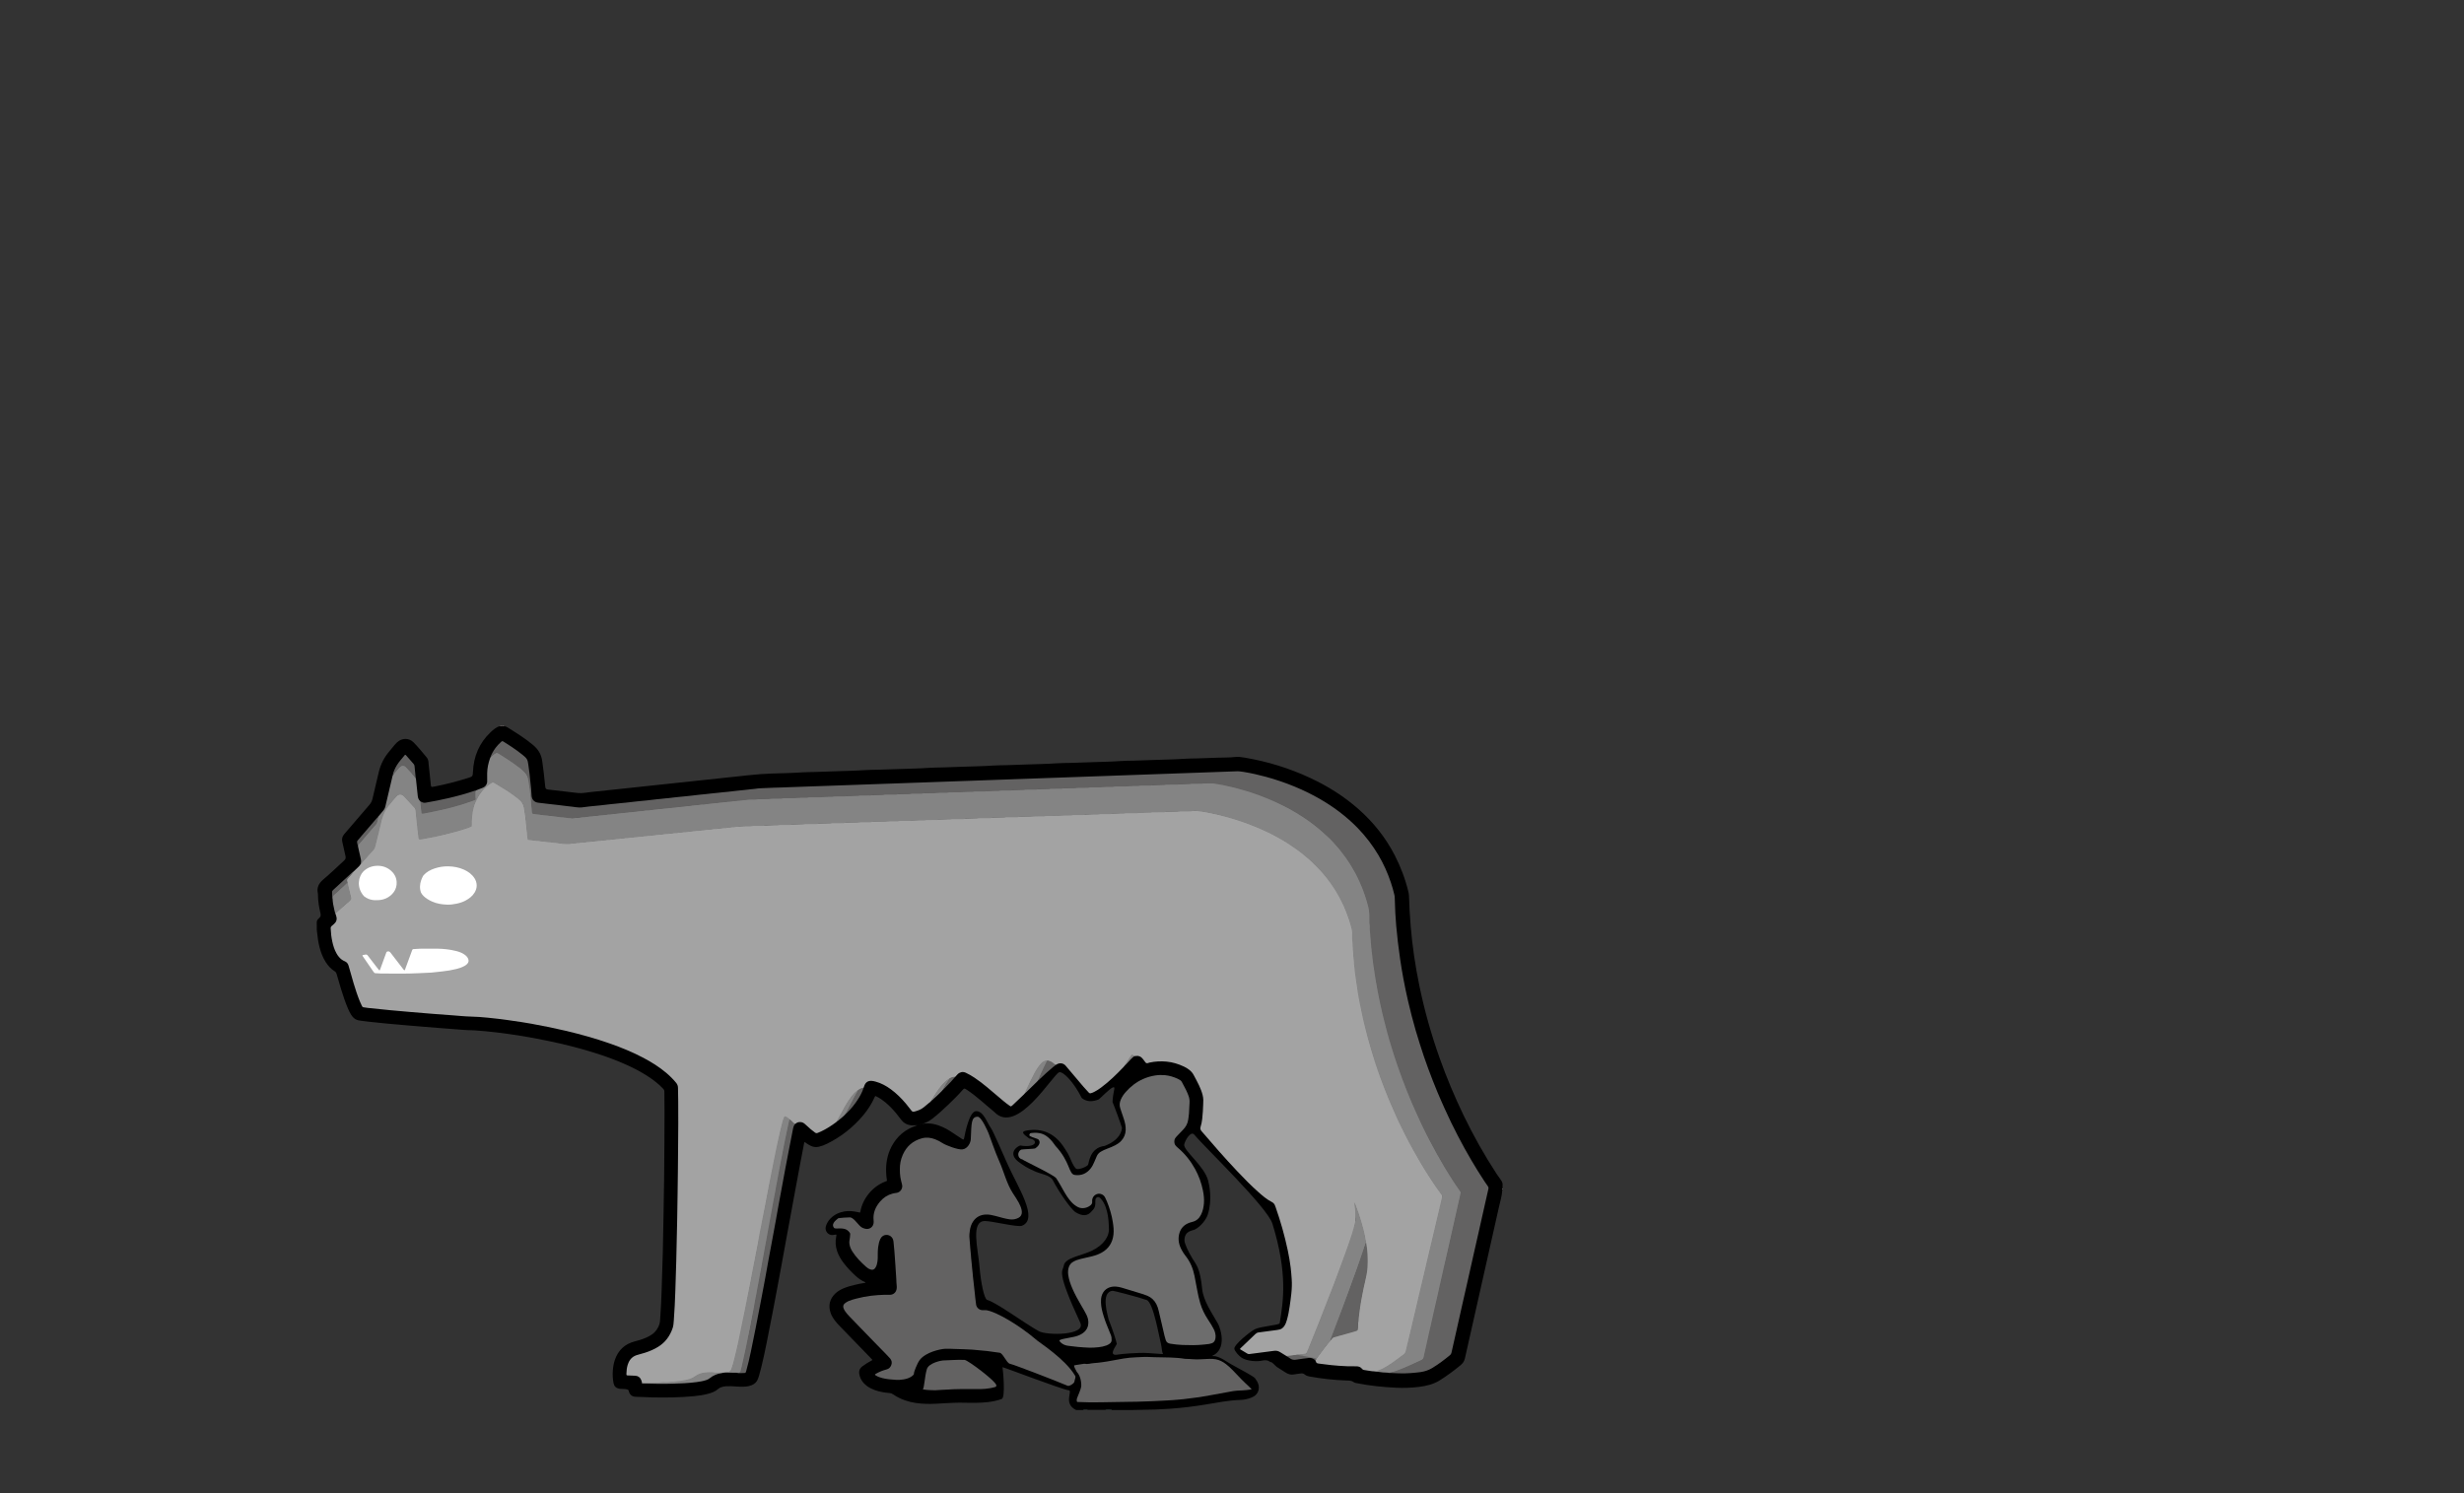 <?xml version="1.0" encoding="UTF-8"?><svg id="a" xmlns="http://www.w3.org/2000/svg" viewBox="0 0 5192.97 3147.04"><rect x="0" y="0" width="5192.97" height="3147.04" fill="#333333" stroke="none"/><defs><style>.b{fill:#838282;}.c{fill:#fff;}.d{fill:#435252;}.e{fill:#848484;}.f{fill:#8b8484;}.g{fill:#4d4e4e;}.h{fill:#a3a9a9;}.i{fill:#cebbbb;}.j{fill:#a3a3a3;}.k{fill:#212121;}.l{fill:#435353;}.m{fill:#636262;}.n{fill:#6d6d6d;}.o{fill:#c9b6b6;}</style></defs><g><path d="M1930.02,2371.84c-4.76,.16-9.51,.52-14.24-.67-6.59-1.65-11.93-5.08-16.07-10.43-3.41-4.4-6.74-8.87-10.26-13.18-7.07-8.64-14.73-16.71-23.32-23.87-5.76-4.8-11.87-9.09-18.63-12.38-.85-.41-1.75-.72-2.8-1.15-.43,.73-.89,1.36-1.19,2.06-6.32,14.38-14.77,27.42-24.9,39.38-21.04,24.85-46.11,44.61-75.32,59.06-5.56,2.75-11.32,4.99-17.4,6.43-5.83,1.38-11.35,.75-16.74-1.69-3.49-1.58-6.7-3.64-9.84-5.81-1.15-.79-2.1-1.95-3.57-2.24-1.09,.77-.95,2-1.15,2.99-2.71,13.88-5.38,27.77-7.99,41.67-3.35,17.81-6.65,35.62-9.95,53.43-3.1,16.72-6.16,33.45-9.24,50.17-3.37,18.29-6.76,36.57-10.12,54.86-3.33,18.13-6.6,36.28-9.92,54.41-2.95,16.1-5.92,32.2-8.93,48.29-3.33,17.81-6.67,35.62-10.11,53.4-4.23,21.84-8.51,43.67-12.89,65.48-3.38,16.82-6.95,33.61-11.04,50.28-1.44,5.86-3.09,11.67-4.73,17.48-.6,2.14-1.41,4.22-2.14,6.32-2.35,6.77-7.09,11.16-13.66,13.73-4.33,1.69-8.82,2.7-13.45,2.93-6.84,.33-13.69,.2-20.51-.42-6.35-.58-12.71-.69-19.08-.46-3.52,.13-6.94,.81-10.29,1.9-2.28,.74-4.48,1.74-6.27,3.35-6.48,5.8-14.34,8.72-22.56,10.85-9.41,2.44-19.01,3.86-28.67,4.8-29.35,2.85-58.78,3.24-88.23,2.6-11.77-.26-23.54-.8-35.3-1.27-1.57-.06-3.21-.24-4.69-.74-4.66-1.61-7.74-4.86-9.19-9.59-.23-.76-.32-1.56-.52-2.33-.39-1.46-1.15-2.17-2.81-2.67-4.03-1.2-8.11-1.06-12.2-1.27-1.9-.1-3.84-.12-5.68-.52-6.21-1.36-10.11-5.23-11.31-11.46-1.73-8.94-2.21-18-1.51-27.08,.58-7.46,1.78-14.82,4.22-21.95,7.03-20.55,20.91-33.71,42.01-39.11,8.01-2.05,15.91-4.44,23.52-7.72,4.39-1.89,8.58-4.14,12.54-6.83,7.98-5.41,13-13.03,15.98-21.98,1.09-3.25,1.21-6.88,1.47-10.35,1.52-20.31,2.49-40.65,3.12-61.01,.8-25.92,1.75-51.84,2.4-77.76,.67-26.72,1.06-53.45,1.59-80.17,1.01-51.7,1.68-103.4,1.86-155.11,.08-21.32,.23-42.64,.22-63.96,0-13.84-.31-27.68-.31-41.52,0-2.64-.94-4.48-2.67-6.29-7.16-7.51-15.06-14.16-23.48-20.21-15.82-11.36-32.88-20.53-50.53-28.66-24.72-11.39-50.29-20.53-76.29-28.5-29.95-9.18-60.32-16.69-90.98-23.11-19.76-4.14-39.6-7.84-59.53-11.07-16.79-2.72-33.64-5.1-50.54-7.11-15.01-1.79-30.05-3.2-45.13-4.26-1.75-.12-3.5-.2-5.25-.22-14.18-.15-28.27-1.6-42.39-2.65-9.68-.72-19.36-1.44-29.03-2.2-10.47-.83-20.93-1.71-31.39-2.56-8.88-.73-17.76-1.43-26.64-2.19-9.83-.84-19.65-1.72-29.47-2.58-8.4-.74-16.8-1.44-25.19-2.26-11.24-1.1-22.47-2.26-33.7-3.48-5.85-.64-11.68-1.45-17.51-2.2-1.1-.14-2.19-.4-3.29-.54-7.51-.98-12.8-5.22-16.76-11.41-2.75-4.3-4.98-8.86-6.99-13.54-6.04-14.03-10.79-28.52-15.24-43.11-3.01-9.88-5.82-19.81-8.67-29.74-.67-2.34-1.58-4.19-3.88-5.6-8.01-4.91-14.13-11.77-19.17-19.64-6.24-9.75-10.22-20.43-13.09-31.57-2.55-9.87-3.98-19.94-4.96-30.08-.71-1.9-.04-3.98-.75-5.89-.18-5.03-.04-10.07-.08-15.1-.52-4.3,1.78-7.35,4.77-9.86,3.47-2.92,4.14-6.08,3.04-10.53-3.13-12.67-5.17-25.54-5.25-38.65,0-.95,.04-1.93-.17-2.85-2.87-12.47,1.88-21.61,11.41-29.66,15.17-12.82,29.47-26.64,44.09-40.09,3-2.76,3.54-5.4,2.63-9.25-2.39-10.05-4.57-20.16-6.77-30.26-1.33-6.09,.14-11.25,4.16-15.93,17.6-20.52,35.12-41.09,52.83-61.51,3.18-3.66,5.44-7.56,6.57-12.43,4.47-19.21,8.88-38.43,13.57-57.59,3.93-16.06,11.29-30.32,22.04-42.88,5.27-6.16,9.97-12.81,15.77-18.51,10.2-10.03,25.57-10.52,35.51-.28,9.84,10.14,18.89,21.06,27.84,32.02,3.91,4.78,3.43,10.83,4.01,16.43,1.37,13.27,3.04,26.51,4.19,39.81,.51,5.86,.93,5.94,6.94,4.8,24.58-4.65,48.71-11.01,72.57-18.48,8.46-2.65,9.07-3.59,9.43-12.4,1.37-32.75,13.15-60.97,37.11-83.66,5.85-5.54,11.98-11.03,20.22-13.04,.75-.05,1.51-.04,2.27-.04,1.28,0,2.57,0,3.85,0,.8,0,1.59-.01,2.39,.11,2.86,.52,5.47,1.7,7.91,3.23,18.21,11.4,36.44,22.73,52.96,36.61,10.44,8.77,17.12,19.2,19.13,32.95,2.66,18.27,4.71,36.59,6.49,54.95,.38,3.91,1.86,5.51,5.77,5.94,21.03,2.34,42.02,4.95,63.05,7.33,9.1,1.03,18.07-1.12,27.07-2.03,28.64-2.9,57.25-6.09,85.87-9.13,25.94-2.76,51.86-5.58,77.8-8.31,28-2.95,55.99-5.94,83.98-8.93,28.62-3.06,57.25-6.09,85.87-9.17,15.8-1.7,31.62-2.96,47.55-3.48,21.43-.69,42.9-.94,64.31-2.48,9.19-.66,18.43-.54,27.64-.81,13.35-.38,26.7-.9,40.04-1.4,21.91-.82,43.85-1.09,65.74-2.56,9.51-.64,19.08-.64,28.59-.85,14.62-.33,29.26-.83,43.86-1.44,20.8-.86,41.63-.94,62.4-2.49,9.19-.69,18.43-.55,27.64-.82,13.35-.38,26.7-.89,40.04-1.4,22.23-.84,44.49-1.05,66.7-2.55,9.35-.63,18.76-.6,28.12-.83,13.99-.35,27.98-.87,41.95-1.43,21.27-.85,42.58-1.01,63.83-2.51,9.82-.7,19.71-.61,29.55-.85,14.3-.36,28.63-.84,42.9-1.44,20.8-.87,41.63-.95,62.4-2.49,9.19-.68,18.44-.61,27.64-.82,14.15-.33,28.3-.9,42.43-1.42,21.43-.79,42.9-1.03,64.31-2.52,9.35-.65,18.76-.6,28.12-.83,14.14-.36,28.3-.89,42.43-1.48,12.06-.5,24.17,.02,36.2-1.48,7.01-.87,13.99,.31,20.89,1.48,47.64,8.11,93.42,22.16,137.28,42.59,37.17,17.32,71.58,38.87,102.29,66.06,31.39,27.79,57.14,60.07,76.33,97.5,12.55,24.48,22.18,50,28.57,76.75,.67,2.8,1.14,5.59,1.23,8.48,.6,21.28,1.84,42.52,3.59,63.75,3.48,42.07,9.67,83.72,18.18,125.05,10.73,52.14,25.11,103.24,42.97,153.38,14.53,40.81,31.27,80.67,50.05,119.72,20.65,42.94,43.97,84.34,70.04,124.21,2.53,3.87,5.22,7.62,7.98,11.31,2.13,2.84,3.82,5.8,4.45,9.31v9.55c-.8,.87-.38,1.95-.49,2.94-.76,13.12-4.74,25.61-7.56,38.32-14.02,63.2-28.42,126.32-42.59,189.48-9.54,42.52-19.26,85.01-28.71,127.56-1.3,5.85-4.17,10.38-8.82,14.24-13.86,11.49-28.3,22.14-43.5,31.81-13.51,8.6-28.5,12.23-44.13,14.19-16.15,2.02-32.38,2.6-48.57,1.8-27.64-1.35-55.18-4.04-82.37-9.52-2.34-.47-4.92-.65-6.79-2.12-4.51-3.52-9.64-3.4-14.94-3.58-26.58-.88-52.94-3.88-79.12-8.56-3.51-.63-6.78-1.89-9.52-4.17-2.69-2.23-5.59-2.61-8.93-2.01-3.91,.71-7.95,.83-11.8,1.68-7.73,1.7-14.36-.09-20.71-4.54-5.59-3.93-11.68-7.14-17.3-11.02-3.82-2.63-9.37-10.95-13.84-10.36-.24,.03-5.11-5.62-16.34-3.06s-31.96,1.44-43.4-5.62c-6.14-3.79-14.66-13.57-15.83-18.89-1.87-8.51,33.53-36.6,42.89-41.36,12.77-6.5,51.92-8.73,52.6-12.77,7.83-46.88,17-105.39-15.32-209.87-10.79-34.88-144.51-162.89-164.43-187.4-7.55-9.29-19.62,11.67-21.45,20.43-2.55,12.26,42.75,45.37,50.55,76.6,2.04,8.17,9.36,39.86-1.02,71.49-3.48,10.61-14.81,25.02-27.06,31.15-5.27,2.64-21.96,2.55-21.96,22.98,0,6.46,8.06,23.91,16.85,38.3,7.78,12.74,16.11,19.72,20.43,63.83,2.47,25.23,20.62,50.75,33.7,74.04,4.18,7.45,25.52,65.05-28.6,71.49-15.2,1.81-79.15-4.26-85.62-6.47-4.58-1.57-4.25-15.85-6.3-23.15-3.57-12.77-15.83-87.38-30.13-92.43-17.36-6.13-69.57-19.57-71.49-19.4-27.32,2.31-9.17,55.81-8.68,60.26,.1,.95,11.54,28.28,17.25,51.41,.54,2.17-21.34,27.74,3.17,22.63,4.5-.94,43.4-4.6,62.81-3.06,71.58,5.65,138.09,5.91,141.45,6.64,14.04,3.06,23.26,11.44,34.72,17.62,24.24,13.06,46.39,25.35,48.76,28.4,5.67,7.33,10.06,15.16,7.85,25-1.9,8.46-7.71,13.27-15.34,16.3-7.17,2.85-14.73,4.53-22.33,4.76-25.24,.77-49.88,5.78-74.66,9.87-24.49,4.04-49.09,6.98-73.87,8.74-20.47,1.46-40.93,2.25-61.44,2.34-6.19,.03-12.38,.44-18.58,.39-4.04,0-8.09,0-12.13,0-4.69,0-9.39,0-14.08,0-2.92,0-5.84,0-8.76,0-2.93,0-5.85,0-8.78,0-4.17,0-8.34,0-12.51,0-12.51,0-25.01,0-37.51,0-2.96,0-5.91,0-8.87,0-2.61,0-5.23,0-7.84,0-2.87-.19-5.78,.41-8.63-.37-26.68-13.66-5.74-40.39-14.76-41.23-13.3-1.24-138.12-49.23-139.57-48.68,1.01,5.23,6.72,64.02-1.6,66.99-9.48,3.38-19.24,5.48-29.22,6.61-16.8,1.91-33.66,1.71-50.53,1.28-14.17-.36-28.3,.41-42.44,1.23-12.23,.71-24.46,1.57-36.72,1.19-15.32-.47-30.42-2.27-44.98-7.44-9.04-3.21-17.58-7.38-25.44-12.87-2.18-1.53-4.4-2.27-7.02-2.48-10.96-.9-21.75-2.71-32.11-6.62-5.83-2.2-11.36-4.96-16.31-8.78-7.82-6.04-13.14-13.68-15.25-23.47-1.57-7.28,.34-13.06,6.46-17.57,6.29-4.63,12.81-8.85,19.77-12.39,1.2-.61,1.25-1.15,.32-2.17-.97-1.05-1.97-2.07-2.97-3.1-21.58-22.28-43.17-44.56-64.76-66.84-3.77-3.89-7.43-7.86-10.68-12.2-3.73-4.99-6.97-10.25-8.93-16.21-5.04-15.41-1.77-28.83,9.76-40.18,4.93-4.86,10.88-8.23,17.18-10.99,7.89-3.47,16.21-5.59,24.55-7.6,6.8-1.63,13.63-3.1,20.57-4.07,.61-.09,1.27-.13,1.55-1.01-.31-.23-.61-.56-1-.72-7.43-3.1-13.9-7.68-19.81-13.07-8.82-8.06-17.04-16.7-24.4-26.13-6.2-7.94-11.36-16.49-14.6-26.09-3.43-10.18-3.99-20.54-1.78-31.05,.19-.93,.31-1.87,.39-2.82,.05-.55-.38-.91-.85-.92-.78-.01-1.57,.12-2.36,.24-1.57,.23-3.13,.6-4.7,.71-9.41,.62-17.4-8.45-14.32-18.66,1.87-6.21,5.17-11.59,9.7-16.21,8.19-8.37,18.28-13,29.72-14.95,9.27-1.59,18.38-.52,27.46,1.43,1.55,.33,3.09,.72,4.64,1.08,1.02-.73,1.11-1.89,1.31-2.96,4.71-25.46,24.16-51.82,52.72-62.58,3.68-1.38,3.4-.95,2.8-4.74-.76-4.73-1.12-9.48-1.33-14.24-.85-19.26,2.42-37.72,11.46-54.88,11.34-21.53,28.68-36.13,51.84-43.74,1.48-1.3,3.62-.94,5.16-2.09,1.69,0,3.29-.38,4.84-1.01,2.06-.74,4.37-.26,6.36-1.34,14.05-1.69,27.16,1.7,39.82,7.41,11.09,5,20.95,12.05,31.01,18.74,2.78,1.85,5.54,3.74,8.35,5.55,4.34,2.8,4.85,2.65,5.77-2.3,1.51-8.13,10.53-55.15,24.73-55.61,15.96-.52,22.64,23.46,31.86,36.24,4.21,5.84,24.43,52.47,34.47,75.06,21.68,48.79,66.64,115.66,30.64,130.21-9.15,3.7-62.81-9.96-78.13-9.96-30.75,0-14.55,58.21-11.49,95.74,2.81,34.45,10.05,68.7,16.09,70.47,20.75,6.07,75.53,47.25,108.77,65.87,17.07,9.57,100.12,9.44,87.57-17.62-52.09-112.34-36.92-106.79-34.72-120.51,2.67-16.67,36.39-20.51,58.72-31.15,24.82-11.83,38.26-30.43,36.26-49.53-.45-4.27,.51-40.85-16.85-60.26-5.03-5.62-8.68-3.57-10.72-.51-1.63,2.44-.27,10.27-1.53,15.83-1.26,5.55-5.13,8.83-7.66,11.74-8.54,9.85-19.22,9.95-33.19,1.53-9.69-5.84-35.74-43.4-48-67.4-5.56-10.9-25.43-13.36-36.77-18.38-20.17-8.94-22.98-11.74-32.68-18.38-28.89-19.76-5.01-35.59,.72-36.55,37.32,5.91,37.32-13.23,18.93-14.77-13.79-9.96-18.79-14.78-4.19-17.07,30.86-4.83,55.58,5.69,74.03,30.84,4.24,5.77,7.74,12.04,11.62,18.06,3.83,5.95,11.44,29.59,18.38,32.26,4.77,1.83,21.16-4.35,24-8.68,1.93-2.94,3.06-36.26,35.23-39.83,31.96-12.63,35.78-31,36.26-38.3,.09-1.34-18.66-52.64-19.91-54.13,1.02-22.98,7.34-32.51,1.53-31.15-7.12,1.67-27.96,24.53-31.05,25.72-12.28,4.75-24.33,5.66-35.23-3.05-16.93-33.58-38.92-56.38-47.6-54.34-12.2,2.87-88.85,134.47-136.71,83.69-19.12-15.54-36.87-32.78-57.5-46.45-5.64-3.74-5.88-3.97-10.24,1.08-8.96,10.38-18.85,19.84-28.65,29.37-11.05,10.75-22.53,21.08-34.72,30.55-6.2,4.82-13.27,8.08-20.63,10.72-1.37,.01-2.67,.35-3.94,.83-1.26,.58-2.61,.65-3.97,.71-1.78,1.3-3.9,1-5.9,1.26Z"/><path class="k" d="M2291.93,2971.61h38.37c.25,.23,.32,.43,.21,.61-.1,.17-.2,.26-.3,.26h-38.2c-.29-.17-.4-.35-.33-.55,.07-.21,.15-.32,.24-.32Z"/><path class="l" d="M2330.22,2972.48c0-.29,.03-.58,.09-.86,4.14,.09,8.27-.41,12.41,.07,.24,.2,.31,.39,.21,.55-.1,.16-.2,.24-.29,.24h-12.41Z"/><path class="d" d="M2291.93,2971.61c.06,.29,.09,.58,.09,.87h-8.59c-.28-.15-.39-.33-.32-.52,.07-.2,.15-.3,.23-.3l8.6-.05Z"/><path class="f" d="M1060.18,1530.66h-3.94c-.26-.19-.34-.37-.24-.54,.1-.16,.2-.25,.3-.25h3.82c.29,.15,.39,.32,.31,.51-.08,.19-.17,.28-.26,.28Z"/><path class="o" d="M1060.18,1530.66c-.03-.26-.05-.53-.06-.79h1.91c-.01,.3,0,.6,.03,.9-.63-.04-1.25-.07-1.88-.11Z"/><path class="h" d="M3166.76,2506.57l-.4,.08h-.41c-.17-.85-.36-1.7,.81-1.99v1.91Z"/><path class="i" d="M1056.3,1529.87c0,.27-.02,.54-.06,.8-.62,.04-1.25,.08-1.87,.12,.03-.31,.03-.61,.02-.92h1.91Z"/><path class="j" d="M2160.24,2304.17c-.71,.85-1.34,1.77-2.14,2.53-7.7,7.37-15.43,14.7-23.15,22.04-.58,.55-1.18,1.06-1.79,1.57-2.61,2.16-2.63,2.19-5.32,.38-5.42-3.65-10.46-7.78-15.45-11.98-10.71-9.01-21.33-18.13-32.07-27.1-8.55-7.13-17.37-13.93-26.65-20.1-5.7-3.79-11.6-7.24-17.8-10.14-3.23-1.51-6.54-2.31-10.17-1.36-3.03,.8-5.57,2.26-7.68,4.54-1.62,1.75-3.24,3.48-4.86,5.23-3.78,1.89-8.23,2-11.8,4.43-9.45,5.7-16.32,14.01-22.68,22.75-5.32,7.31-9.89,15.14-15.14,22.5-1.47,2.13-3.6,3.57-5.53,5.21-3.63,3.09-7.34,6.1-11.01,9.14-5.77,4.78-12.59,7.3-19.72,9.15-.61,.16-1.26,.18-1.88,.28-1.73,.25-2.97-.33-4.08-1.76-3.98-5.16-7.97-10.32-12.16-15.31-9.45-11.23-19.83-21.52-31.69-30.22-9.82-7.2-20.36-12.99-32.2-16.15-2.76-.74-5.54-1.44-8.42-1.59-7.29-.39-12.56,3.09-15.07,9.94-.54,1.49-1.09,2.97-1.64,4.46-3.3,2.58-7.53,3.33-10.98,5.62-7.33,4.79-12.58,11.54-17.52,18.58-8.61,12.25-15.24,25.66-22.45,38.72-1.54,2.79-3.09,5.55-5.15,7.99-.68,.66-1.29,1.4-2.04,1.96-9.94,7.41-20.35,14.07-31.58,19.39-2.29,1.09-4.68,1.96-7,2.99-2.07,.92-3.95,.79-5.76-.65-2.98-2.37-6.11-4.55-9-7.02-4.22-3.61-8.32-7.36-12.4-11.13-3.79-3.51-8.21-4.61-13.21-3.77-2.75,.46-4.99,1.96-7.09,3.68-2.4,.79-3.76-.93-5.22-2.25-2.53-2.29-4.71-4.97-7.54-6.94-9.01-6.74-9.32-6.69-12.44,4.15-5.06,17.59-8.63,35.53-12.41,53.42-12.75,60.37-24.11,121.01-35.73,181.6-10.67,55.59-21.23,111.2-32.33,166.71-6.92,34.61-13.75,69.25-22.57,103.45-1.27,4.93-2.74,9.8-4.4,14.61-2.64,7.64-4.5,8.97-12.45,9.06-1.25,.01-2.55-.31-3.73,.39l-2.7,.19c-7.88,.51-15.67,1.43-23.69,.71-13.03-1.17-25.7,.55-36.66,8.95-4.87,3.74-10.84,5.22-16.76,6.6-13.22,3.08-26.71,4.09-40.19,5-16.49,1.12-33.02,.58-49.54,.59-2.25,0-4.62,.25-5.12-2.86-.31-1.07-.54-2.17-.94-3.2-2.24-5.72-6.38-9.01-12.56-9.42-4.6-.3-9.22-.39-13.83-.57-1.11-.04-2.23-.05-3.34-.13-.88-.06-1.48-.52-1.56-1.47-.05-.63-.09-1.27-.08-1.9,.18-6.38,.78-12.7,2.66-18.83,.51-1.67,1.15-3.3,1.86-4.9,3.64-8.21,9.76-13.57,18.43-16.01,5.51-1.55,11.04-3.01,16.49-4.76,9.71-3.13,19.05-7.13,27.74-12.55,14.97-9.33,24.63-22.74,30.26-39.24,1.76-5.16,2.03-10.61,2.45-15.99,1.63-20.78,2.48-41.6,3.24-62.43,.75-20.83,1.36-41.66,1.93-62.49,.81-29.26,1.32-58.53,1.96-87.8,.42-19.41,.44-38.82,.91-58.22,.78-31.97,.55-63.96,1.03-95.93,.48-31.82,.42-63.64,.24-95.46-.05-9.39-.42-18.77-.48-28.15-.03-4.03-1.33-7.43-3.84-10.5-6.36-7.79-13.49-14.82-21.18-21.29-14.68-12.35-30.86-22.44-47.77-31.39-22.96-12.15-46.95-21.92-71.44-30.48-30.64-10.71-61.87-19.36-93.45-26.81-22.59-5.33-45.33-9.97-68.17-14.05-17.06-3.05-34.18-5.72-51.35-8.1-14.49-2.01-29.01-3.83-43.57-5.23-12.03-1.16-24.08-2.2-36.19-2.36-6.36-.09-12.71-.66-19.05-1.1-5.87-.41-11.73-.99-17.6-1.43-14.43-1.09-28.88-2.11-43.31-3.24-15.38-1.21-30.76-2.5-46.13-3.81-14.26-1.22-28.53-2.43-42.78-3.8-15.67-1.5-31.33-3.14-46.99-4.78-3.32-.35-6.61-.97-9.92-1.38-1.6-.2-2.58-1-3.22-2.44-1.48-3.34-3.14-6.61-4.53-9.98-5.14-12.51-9.29-25.37-13.19-38.31-3.44-11.41-6.57-22.91-9.84-34.37-.26-.92-.53-1.83-.8-2.75-1.25-4.2-3.74-7.43-7.81-9.09-8.43-3.44-13.91-9.81-18.08-17.59-4.02-7.49-6.51-15.54-8.3-23.79-1.99-9.18-3.1-18.49-3.46-27.9-.09-2.3,.53-3.95,2.34-5.33,1.64-1.25,3.14-2.69,4.69-4.06,5.21-4.58,6.86-10.13,4.61-16.76-.3-.9-.53-1.82-.79-2.73-1.12-2.57-.25-4.44,1.79-6.24,7.75-6.82,15.35-13.84,23.39-20.32,4.87-3.92,6.73-7.96,4.82-14.4-2.52-8.51-4.46-17.23-6.14-25.98-.1-.46-.15-.92-.21-1.38-.11-.92-.32-1.81-.57-2.71-.67-2.74,.21-4.97,2.16-6.92,4.14-4.14,7.91-8.63,11.87-12.94,2.99-2.84,5.92-5.74,8.97-8.5,2.49-2.25,4.73-4.67,6.45-7.56,6.39-10.39,15.52-18.46,23.42-27.56,2.91-3.35,5.05-6.77,6.13-11.08,4.66-18.52,9.02-37.11,13.71-55.62,3.56-14.04,10.75-26.1,20.51-36.7,3.34-3.63,6.42-7.49,9.68-11.19,5.7-6.47,12.66-7.05,18.61-1.04,7.61,7.68,14.57,15.98,21.9,23.93,1.79,1.94,2.52,4.39,2.79,6.98,1.85,17.87,3.98,35.72,5.89,53.59,.57,5.31,1.39,6.08,6.65,5.18,31.88-5.49,63.38-12.58,94.07-22.91,10.65-3.58,9.14-2.79,9.26-13.01,.33-27.54,8.82-51.86,28.47-71.71,3.81-3.85,8.22-7.01,12.8-9.93,3.01-1.92,5.92-1.99,8.97-.18,17.52,10.41,35.02,20.81,50.8,33.85,6.55,5.41,10.4,12,11.71,20.56,2.81,18.4,5.11,36.85,6.55,55.41,.71,9.22,.98,9.37,10.35,10.37,21.98,2.34,43.97,4.63,65.91,7.43,7.36,.94,14.62-.25,21.88-.97,27.69-2.75,55.37-5.58,83.05-8.42,23.09-2.37,46.18-4.76,69.28-7.12,23.57-2.41,47.14-4.81,70.71-7.16,22.78-2.27,45.54-4.87,68.34-6.92,25.79-2.33,51.43-6.24,77.44-6.55,19.05-.23,38.12-1.23,57.18-1.87,17.95-.59,35.9-1.25,53.84-1.88,18.9-.67,37.81-1.23,56.71-1.92,18.74-.68,37.49-1.23,56.23-1.91,18.74-.68,37.49-1.2,56.23-1.91,18.9-.72,37.81-1.15,56.71-1.9,18.58-.73,37.17-1.21,55.75-1.91,19.06-.72,38.12-1.28,57.18-1.94,18.42-.63,36.85-1.24,55.27-1.89,19.22-.67,38.44-1.28,57.66-1.94,18.11-.62,36.21-1.26,54.32-1.88,19.86-.67,39.71-1.31,59.57-1.96,18.11-.6,36.23-1.04,54.31-1.91,21.11-1.01,42.26-1.03,63.35-2.53,9.98-.71,20.03-.62,30.02-.84,15.26-.34,30.53-.84,45.77-1.44,21.75-.86,43.53-.93,65.26-2.49,11.72-.84,23.12,1.98,34.5,4.2,40.63,7.95,79.76,20.48,117.37,37.91,34.46,15.97,66.37,35.86,94.62,61.24,25.99,23.35,47.88,50.08,64.09,81.27,10.69,20.58,19.01,42.01,24.76,64.46,.71,2.78,1.19,5.58,1.26,8.47,1.4,62.72,9.86,124.52,23.87,185.62,11.69,50.97,27.39,100.7,46.66,149.29,19.39,48.88,42.18,96.14,68.59,141.63,14.71,25.34,30.3,50.11,47.77,73.65,2.26,3.04,2.9,6.06,2.02,9.81-11.96,50.8-24.02,101.57-35.97,152.37-12.64,53.74-25.45,107.44-37.98,161.21-.72,3.1-1.5,6.18-2.33,9.26-.72,2.69-2.04,5.04-4.27,6.73-15.2,11.56-30.18,23.45-47.55,31.75-4.91,2.34-9.95,4.14-15.53,3.45-6.38-.13-12.57-1.65-18.86-2.46-.94-.12-1.87-.42-2.81-.46-1.71-.09-2.92-.81-3.99-2.18-3.17-4.04-7.43-5.69-12.54-5.55-11.92,.32-23.82-.18-35.7-1.06-10.92-.8-21.83-1.8-32.67-3.38-3.61-.52-7.23-1-10.86-1.39-2.9-.31-5.24-1.19-5.71-4.51-.17-.42-.49-.74-.67-1.16-.15-.27-.23-.56-.24-.87,.02-1.41,.77-2.52,1.49-3.64,9.43-13.71,19.63-26.83,30.16-39.71,2.67-4.56,6.79-6.74,11.81-8.06,13.07-3.43,26.04-7.26,39.06-10.9,3.94-1.1,5.85-3.15,5.97-7.34,.68-23.44,4.78-46.45,8.94-69.45,2.66-14.71,6.72-29.14,9.18-43.88,3.6-21.53,2.24-43.08-.94-64.55-3.98-25.88-11.47-50.8-20.5-75.31-1.04-2.82-2.11-5.65-2.52-8.65-.15-.48-.79-.74-.62-1.37-.19,.73,.7,1.06,.66,1.76,6.04,23.54,2.15,46.12-5.58,68.66-13.36,38.97-27.69,77.57-42.5,115.99-12.47,32.35-25.21,64.58-38.13,96.75-4.09,10.18-8.47,20.25-12.31,30.52-1.6,4.28-4.33,6.3-8.74,6.82-5.67,.66-11.39,.89-17.01,1.95-6.52,.96-12.97,3.11-19.64,1.06-4.2-2.57-8.47-5.04-12.58-7.75-4.16-2.76-8.47-3.89-13.53-3.15-11.95,1.75-23.96,3.15-35.94,4.69-5.2,.67-10.41,1.34-15.61,2.01-1.61,.21-3.09,.14-4.57-.77-4.87-3.01-9.82-5.89-14.72-8.84-.38-.23-.63-.69-1.03-1.15,.79-.82,1.51-1.65,2.3-2.4,10.12-9.67,20.29-19.3,30.36-29.03,1.92-1.86,3.97-2.97,6.63-3.31,12.77-1.64,25.53-3.37,38.29-5.08,1.1-.15,2.19-.45,3.29-.55,6.1-.53,10.25-3.96,13.33-8.93,2.28-3.68,3.65-7.76,4.84-11.89,2.65-9.18,4.34-18.57,5.73-28,1.34-9.12,2.6-18.26,3.56-27.42,1.08-10.29,1.52-20.61,.75-30.97-.59-7.93-1.15-15.85-2.12-23.75-1.52-12.32-3.63-24.53-6.2-36.66-6.5-30.66-15.03-60.76-25.4-90.34-.53-1.5-1.05-3-1.68-4.46-1.23-2.88-3.2-5.17-5.99-6.58-10.93-5.5-20.06-13.43-29.11-21.45-15.49-13.74-29.95-28.53-44.16-43.57-26.02-27.53-50.95-56.02-75.55-84.82q-3.38-3.95-1.84-8.74c1.77-5.47,2.81-11.09,3.45-16.78,1.17-10.44,1.81-20.91,2.1-31.41,.08-2.86,.27-5.72,.21-8.57-.16-7.25-2.23-14.09-4.75-20.82-2.57-6.86-5.83-13.41-9.22-19.89-1.99-3.8-4.12-7.54-6.05-11.37-2.2-4.34-5.23-7.95-8.98-11-3.6-2.93-7.54-5.31-11.73-7.27-11.75-5.51-24.02-9.36-36.97-10.52-11.94-1.07-23.83-.47-35.6,2.07-2.29,.5-4.79,2.08-6.87,1.05-1.82-.9-2.95-3.21-4.34-4.94-1.1-1.36-2.15-2.76-3.22-4.15-3.6-4.7-8.32-6.72-14.22-5.9-.79,.11-1.58,.2-2.37,.3-.44,.19-1.05,.47-1.36,.25-4.37-3.24-6.13-.17-8.15,3.08-3.57,5.76-7.45,11.32-11.7,16.61-.91,1.09-1.76,2.24-2.75,3.27-14.64,15.3-29.73,30.11-46.75,42.8-4.85,3.62-9.87,6.98-15.32,9.65-2.14,1.05-4.33,1.98-6.66,2.56-1.73,.43-3.08,.04-4.28-1.28-3.63-4.01-7.43-7.87-10.94-11.98-12.08-14.16-24.05-28.4-36.07-42.61-.82-.97-1.59-2-2.49-2.89-4.65-4.64-11.31-5.62-17.13-2.57-1.26,.66-2.5,1.34-3.75,2.02-3.12-1.14-5.34-3.67-8.12-5.34-2.86-1.72-5.79-2.99-9.18-2.96-5.87-.19-9.82,3.3-13.3,7.29-5.66,6.49-10.15,13.81-14.08,21.46-5.66,11.01-11.15,22.12-16.23,33.41-.85,1.89-1.86,3.68-3.06,5.37Z"/><path class="e" d="M2896.35,2890.47c8.66-1.24,16.42-4.9,23.85-9.23,5.75-3.36,11.31-7.06,16.77-10.88,6.35-4.46,12.49-9.22,18.72-13.85,.76-.57,1.54-1.12,2.31-1.67,2.43-1.72,3.87-3.92,4.54-6.96,1.91-8.65,4.19-17.22,6.25-25.84,2.87-12.01,5.68-24.03,8.51-36.04,2.58-10.93,5.2-21.86,7.76-32.8,2.45-10.48,4.81-20.98,7.29-31.45,2.95-12.47,6.03-24.92,8.97-37.39,2.4-10.17,4.64-20.37,7.03-30.53,2.68-11.4,5.47-22.77,8.18-34.17,2.86-12.01,5.67-24.03,8.51-36.04,2.58-10.93,5.2-21.86,7.76-32.8,2.16-9.25,4.2-18.52,6.43-27.75,.38-1.56,.26-2.67-.68-3.95-2.92-3.95-5.63-8.05-8.6-11.96-5.09-6.71-9.51-13.87-14.19-20.85-7.67-11.48-14.92-23.22-21.9-35.13-5.46-9.31-10.74-18.72-16.04-28.12-10.55-18.71-19.92-38.01-29.42-57.25-4.07-8.25-7.54-16.79-11.29-25.2-2.65-5.94-5.39-11.85-7.91-17.85-3.61-8.63-7.12-17.31-10.55-26.02-3.08-7.82-6-15.71-8.99-23.56-.23-.59-.49-1.17-.7-1.77-3.82-11.11-7.82-22.15-11.39-33.34-3.18-9.96-6.27-19.96-9.18-30.01-4.72-16.29-9.19-32.63-13.09-49.13-2.73-11.54-5.39-23.1-7.57-34.76-1.4-7.45-3.28-14.83-4.39-22.32-1.05-7.03-2.68-13.98-3.22-21.09-.18-2.36-.77-4.68-1.12-7.02-.57-3.74-1.11-7.49-1.65-11.24-.58-4.06-1.21-8.12-1.71-12.19-.46-3.77-.83-7.55-1.14-11.33-.15-1.89,.09-3.82-.71-5.64-.12-.28-.2-.63-.17-.93,.39-5.11-.96-10.08-1.2-15.15-.24-5.05-.45-10.14-1.06-15.15-.42-3.48-.62-6.93-.7-10.41-.08-3.33,.01-6.63-.78-9.94-.5-2.11-.15-4.43-.17-6.66-.01-1.91-.15-3.83,0-5.73,.46-5.65-.86-11.03-2.37-16.38-1.46-5.19-2.83-10.41-4.56-15.5-1.94-5.7-4.28-11.27-6.36-16.92-3.96-10.78-9.3-20.92-14.65-31.01-4.98-9.38-10.64-18.38-16.9-27-3.26-4.49-6.48-9.01-9.96-13.32-2.68-3.33-5.58-6.5-8.32-9.77-7.37-8.81-15.88-16.48-23.93-24.6-3.34-3.36-7.18-6.22-10.81-9.28-2.3-1.94-4.7-3.77-6.95-5.77-3.8-3.38-7.97-6.27-12.12-9.19-6.1-4.29-12.23-8.53-18.45-12.64-5.56-3.68-11.33-7.01-17.15-10.28-7.62-4.28-15.15-8.74-23.1-12.35-8.09-3.68-16.11-7.49-24.31-10.96-14.49-6.13-29.26-11.44-44.23-16.22-12.98-4.14-26.15-7.69-39.38-10.92-5.99-1.46-12.05-2.65-18.1-3.82-5.59-1.08-11.17-2.32-16.82-2.87-5.03-.49-10.03-1.69-15.15-1.16-1.57,.16-3.14,.09-4.72,.51-1.35,.37-2.82,.39-4.24,.4-5.73,.05-11.46,.03-17.19,.07-2.69,.02-5.39-.2-8.03,.71-1.01,.35-2.21,.18-3.32,.19-4.93,.03-9.87,0-14.8,.05-3.32,.03-6.66-.27-9.94,.77-1.02,.32-2.21,.13-3.32,.13-5.25,.02-10.5,0-15.76,.05-3.17,.03-6.35-.26-9.46,.76-1.02,.33-2.21,.14-3.32,.15-5.09,.02-10.19,0-15.28,.05-3.01,.03-6.03-.25-8.99,.74-1.01,.34-2.21,.16-3.32,.16-5.73,.02-11.46,.02-17.19,.05-2.69,.02-5.39-.18-8.03,.72-1.01,.35-2.21,.17-3.32,.18-4.77,.03-9.55,0-14.32,.05-3.48,.04-6.98-.31-10.41,.78-1.02,.32-2.21,.12-3.32,.13-5.25,.02-10.5,.02-15.76,.05-2.37,.02-4.74-.12-7.08,.68-1.15,.39-2.52,.21-3.79,.22-5.73,.03-11.46,.01-17.19,.06-3.01,.02-6.03-.25-8.99,.74-1.01,.34-2.21,.15-3.32,.16-4.93,.02-9.87,0-14.8,.05-2.85,.03-5.7-.2-8.51,.72-1.16,.38-2.52,.18-3.79,.18-5.25,.03-10.5,0-15.76,.06-3.48,.04-6.98-.32-10.41,.78-1.02,.33-2.21,.12-3.32,.12-4.77,.02-9.55,0-14.32,.05-3.32,.04-6.66-.28-9.94,.77-1.02,.33-2.21,.13-3.32,.14-5.41,.02-10.82,.01-16.23,.05-3.01,.02-6.03-.22-8.98,.75-1.01,.33-2.21,.15-3.32,.15-5.25,.02-10.5,.01-15.76,.05-2.85,.02-5.7-.18-8.51,.73-1.16,.37-2.52,.17-3.8,.18-5.57,.03-11.14,.02-16.71,.05-2.69,.02-5.39-.2-8.03,.72-1.01,.35-2.21,.18-3.32,.19-4.93,.03-9.87,0-14.8,.05-3.32,.03-6.66-.27-9.94,.77-1.02,.32-2.21,.13-3.32,.13-5.25,.02-10.5,0-15.76,.05-3.17,.03-6.35-.26-9.46,.76-1.02,.33-2.21,.14-3.32,.15-5.09,.02-10.19,0-15.28,.05-3.01,.03-6.03-.25-8.99,.74-1.01,.34-2.21,.16-3.32,.16-5.73,.03-11.46,.02-17.19,.05-2.69,.02-5.39-.18-8.03,.72-1.01,.34-2.21,.17-3.32,.18-4.77,.03-9.55,0-14.32,.05-3.48,.04-6.98-.31-10.41,.78-1.02,.32-2.21,.12-3.32,.13-5.25,.02-10.5,.02-15.76,.05-2.37,.02-4.74-.12-7.08,.68-1.15,.39-2.52,.21-3.79,.22-5.73,.03-11.46,.01-17.19,.06-3.01,.02-6.03-.25-8.99,.74-1.01,.34-2.21,.15-3.32,.16-4.93,.02-9.87,0-14.8,.05-2.85,.02-5.71-.23-8.51,.73-1.01,.34-2.21,.17-3.32,.17-5.25,.03-10.5-.01-15.76,.06-3.64,.05-7.3-.36-10.89,.78-1.02,.32-2.21,.12-3.32,.12-4.77,.02-9.55,0-14.32,.05-3.32,.04-6.66-.28-9.94,.77-1.02,.33-2.21,.13-3.32,.14-5.25,.02-10.5,0-15.76,.05-3.16,.03-6.35-.29-9.46,.75-1.01,.34-2.21,.15-3.32,.15-5.25,.02-10.5,.01-15.76,.05-2.85,.02-5.7-.18-8.51,.73-1.16,.37-2.52,.17-3.8,.18-5.57,.03-11.14,.02-16.71,.05-2.69,.02-5.39-.2-8.03,.72-1.01,.35-2.21,.18-3.32,.18-4.77,.03-9.55,0-14.32,.05-3.48,.04-6.98-.32-10.41,.77-1.02,.32-2.21,.13-3.32,.13-5.25,.02-10.5,0-15.76,.05-3.17,.03-6.35-.25-9.46,.76-1.02,.33-2.21,.14-3.32,.15-5.09,.02-10.19,0-15.28,.05-3.01,.03-6.03-.25-8.99,.74-1.01,.34-2.21,.16-3.32,.16-5.09,.02-10.19,.01-15.28,.05-2.69,.02-5.38-.16-8.03,.71-1.16,.38-2.52,.18-3.79,.19-5.25,.03-10.5,0-15.76,.06-3.48,.04-6.98-.32-10.41,.78-1.02,.32-2.21,.12-3.32,.13-5.25,.02-10.5,.02-15.76,.05-2.38,.02-4.74-.12-7.08,.68-1.15,.39-2.52,.21-3.79,.22-4.46,.03-8.91,0-13.37,.05-3.01,.03-6.03-.27-8.98,.77-.86,.3-1.89,.14-2.84,.17-2.06,.06-4.11-.06-6.13,.67-1.01,.36-2.2,.25-3.31,.28-1.75,.05-3.46,.11-5.18,.62-1.34,.39-2.83,.28-4.25,.34-1.74,.07-3.51-.09-5.17,.64-.29,.12-.62,.23-.92,.2-4.63-.33-9.11,1.2-13.73,1.09-1.43-.03-2.86,0-4.23,.53-.58,.22-1.25,.4-1.86,.34-4.49-.45-8.87,.69-13.23,1.22-4.38,.53-8.88,.21-13.18,1.48-1.04,.31-2.21,.19-3.32,.22-2.06,.06-4.15-.15-6.11,.72-.28,.12-.63,.19-.93,.16-4.64-.44-9.12,.98-13.73,1.13-4.25,.13-8.47,.95-12.7,1.47-.31,.04-.62,.22-.92,.2-4.31-.28-8.49,1.02-12.77,1.09-1.9,.03-3.83-.12-5.64,.68-.28,.12-.63,.2-.93,.18-4.64-.4-9.12,1.29-13.73,1.04-1.97-.11-3.77,.95-5.61,.84-4.49-.26-8.88,.67-13.23,1.27-4.54,.62-9.19,.22-13.66,1.51-1.19,.34-2.53,.18-3.8,.21-1.74,.05-3.51-.1-5.17,.62-.29,.12-.62,.23-.92,.21-4.32-.32-8.49,1.06-12.77,1.09-1.91,.01-3.79,0-5.65,.66-1.01,.35-2.2,.25-3.31,.28-1.75,.05-3.46,.11-5.18,.62-1.34,.39-2.83,.29-4.25,.34-1.74,.07-3.51-.1-5.17,.63-.29,.12-.62,.23-.92,.21-4.63-.32-9.12,1.2-13.73,1.09-1.43-.03-2.85,.02-4.24,.52-.73,.26-1.57,.44-2.33,.37-4.49-.42-8.79,1.38-13.26,1.04-4.24,1.65-8.88,.21-13.16,1.71-.86,.3-1.89,.13-2.85,.16-2.06,.05-4.15-.15-6.12,.71-.28,.12-.63,.19-.93,.16-4.64-.42-9.12,1.3-13.73,1.02-1.97-.12-3.76,.97-5.61,.85-4.49-.28-8.89,.64-13.23,1.26-4.55,.65-9.21,.15-13.66,1.52-1.03,.32-2.21,.16-3.32,.19-1.9,.06-3.83-.15-5.65,.65-.28,.12-.62,.22-.93,.2-4.63-.34-9.12,1.19-13.73,1.09-.79-.02-1.65-.13-2.37,.1-4.2,1.35-8.52,.89-12.79,.77-3.63-.1-7.29-.47-10.84-1.18-2.05-.41-4.12-.33-6.11-.74-4.2-.87-8.55-.42-12.69-1.61-.3-.09-.63-.18-.94-.15-4.32,.41-8.54-.75-12.76-1.23-4.06-.47-8.26-.2-12.22-1.52-.3-.1-.63-.16-.94-.13-4.32,.38-8.46-1.11-12.78-1.14-2.8-.02-5.6-.95-8.48-.95-1.12,0-1.69-.87-1.67-1.93,.08-4.45-1.56-8.77-1.04-13.25-1.49-4.42-.89-9.1-1.57-13.65-.6-4.02-1.18-8.13-1.33-12.26-.12-3.15-.62-6.29-1.09-9.42-.84-5.62-1.79-11.23-2.7-16.84-.9-5.59-2.76-10.6-7.06-14.68-4.28-4.05-8.86-7.7-13.57-11.18-10.47-7.74-21.5-14.64-32.73-21.22-3.01-1.76-6.01-3.55-8.96-5.42-2.12-1.35-4.05-1.41-6.17,.06-7.04,4.9-13.67,10.12-19.23,16.85-6.06,7.34-10.59,15.45-14.42,23.99-2.91,6.51-4.55,13.46-5.89,20.51-.81,4.22-.63,8.5-1.59,12.71-.66,2.88-.08,6.02-.2,9.04-.11,2.83,.56,5.71-.46,8.48-2.48,1.04-4.9,2.25-7.44,3.09-7.23,2.4-14.43,4.91-21.77,6.9-11.77,3.2-23.61,6.15-35.48,8.94-7.69,1.81-15.38,3.63-23.22,4.79-5.78,.85-11.45,2.38-17.22,3.33-5.37,.88-6.47,.97-7.03-5.64-.42-5.04-.82-10.08-1.77-15.05-.09-.47-.14-.95-.15-1.42-.14-5.55-1.4-10.99-1.74-16.49-.27-4.28-1.16-8.46-1.29-12.76-.09-3.29-.8-6.57-1-9.9-.15-2.36-1.28-4.49-3.15-6.21-5.15-4.73-9.32-10.39-14.23-15.38-2.53-2.57-4.75-5.53-7.36-8.08-4.98-4.88-11.77-4.23-16.07,1.32-2.52,3.25-5.2,6.39-7.95,9.45-3.18,3.54-6.12,7.27-9.13,10.94-4.3,5.24-7.13,11.28-9.66,17.44-3.25,7.93-5.02,16.31-6.85,24.67-1.48,6.81-3.31,13.54-4.99,20.3-1.8,7.22-3.7,14.42-5.4,21.66-.86,3.67-2.51,6.69-5.22,9.4-4.83,4.8-9.34,9.93-13.59,15.26-.49,.62-1.08,1.16-1.63,1.74-2.51,2.65-5.3,5.02-7.3,8.15-.66,1.03-1.59,1.98-2.82,2.48,1.2-4.24,.62-8.37-.39-12.58-1.86-7.67-3.49-15.39-5.2-23.09-.17-.77-.19-1.57-.28-2.35-.87-2.43,.86-3.88,2.14-5.42,10.42-12.59,21.18-24.89,31.85-37.25,3-3.48,5.33-7.03,6.16-11.56,.52-2.82,1.49-5.5,2.96-7.99,3.34-4.03,6.62-8.11,10.04-12.06,2.35-2.71,3.81-5.72,4.63-9.23,4.61-19.93,9.33-39.84,14.06-59.75,.47-1.99,.61-4.09,1.71-5.9,3.75-7.29,9.15-13.31,15.17-18.72,3.49-3.14,8.44-3.28,11.82-.02,7.76,7.46,15.27,15.21,20.94,24.49,.57,1.16,.66,2.42,.8,3.68,1.22,11.45,2.57,22.88,3.65,34.35,.4,4.32,1.9,7.92,4.94,10.94,1.76,1.62,2.27,3.66,2.38,6,.24,4.75,1.13,9.46,1.46,14.2,.29,4.13,2.19,4.89,5.95,4.16,12.01-2.32,24.01-4.7,35.95-7.35,21.27-4.71,42.15-10.83,62.72-17.99,6.89-2.4,6.7-2.42,6.88-9.71,.09-3.96-1.49-8.34,2.09-11.72,4.88-1.89,9.78-3.73,14.63-5.7,4.38-1.77,7.29-4.95,8.79-9.46,.62-1.86,.54-3.76,.53-5.66-.02-5.25-.16-10.49-.04-15.74,.24-10.73,2.46-21.11,6.01-31.22,.21-.6,.55-1.14,.83-1.71,1.99-3.31,4.58-5.97,7.79-8.24,3.94-2.79,7.51-2.64,11.48-.2,15.32,9.43,30.4,19.21,44.59,30.32,10.26,8.03,17.25,17.62,18.64,31.33,1.82,17.85,4.33,35.64,5.71,53.55,.81,10.55,.65,10.73,10.49,11.84,23.39,2.62,46.72,5.81,70.16,8.05,10.2,.97,20.28-1.3,30.38-2.36,25.62-2.69,51.24-5.41,76.86-8.19,25.61-2.79,51.23-5.52,76.85-8.22,28.15-2.97,56.29-6.04,84.45-8.98,25.62-2.68,51.22-5.61,76.85-8.17,13.91-1.39,27.76-3.17,41.82-3.5,18.26-.42,36.53-1.18,54.8-1.87,17.63-.66,35.26-1.24,52.89-1.87,27.16-.97,54.32-2.01,81.48-2.9,17.47-.57,34.94-1.22,52.41-1.88,18.58-.7,37.17-1.31,55.75-1.94,17.15-.58,34.31-1.2,51.46-1.86,27.48-1.06,54.95-2.03,82.44-2.92,17.47-.57,34.94-1.23,52.41-1.86,27.32-.97,54.64-2.02,81.96-2.91,17.31-.56,34.63-1.21,51.94-1.87,27.95-1.07,55.91-2.02,83.87-2.91,16.99-.54,33.99-1.21,50.98-1.86,27.16-1.03,54.32-1.97,81.48-2.9,18.74-.64,37.5-1.09,56.23-1.96,22.7-1.05,45.41-1.74,68.12-2.58,14.29-.53,28.08,3.24,41.9,6.28,43.14,9.51,84.37,24.39,123.39,45.08,29.77,15.78,57.29,34.8,82.06,57.87,44.31,41.25,73.86,91.12,89.36,149.48,1.93,7.26,2.91,14.64,2.93,22.16,.07,19.89,1.84,39.67,3.61,59.46,3.48,38.87,9.29,77.38,17.2,115.58,8.17,39.45,18.47,78.33,30.73,116.72,14.68,46,32.32,90.83,52.55,134.63,20.58,44.53,43.8,87.65,70.49,128.87,4.85,7.48,9.72,14.94,14.95,22.15,2.36,3.25,2.85,6.36,1.97,10.25-10.09,44.53-20.11,89.08-30.14,133.63-14.11,62.71-28.36,125.39-42.35,188.12-1.49,6.68-3.16,13.32-4.53,20.02-.76,3.73-2.65,6.34-6.14,7.93-18.51,8.47-36.74,17.62-56.2,23.86-5.05,1.62-10.21,2.27-15.5,1.44-6.49,0-12.9-.87-19.31-1.71-2.79-.36-5.71,.04-8.38-1.18Z"/><path class="m" d="M2924.04,2893.36c6.15,.21,11.87-1.63,17.62-3.52,8.16-2.68,15.98-6.17,23.87-9.53,9.79-4.17,19.38-8.76,29.05-13.19,.14-.07,.27-.17,.42-.22,3.6-1.15,5-3.77,5.66-7.38,1.13-6.22,2.75-12.35,4.12-18.53,2.15-9.73,4.23-19.47,6.4-29.2,1.31-5.87,2.79-11.7,4.1-17.57,2.5-11.11,4.9-22.25,7.41-33.36,1.78-7.87,3.71-15.71,5.5-23.58,1.99-8.79,3.88-17.61,5.85-26.41,2.86-12.82,5.71-25.64,8.63-38.44,2.75-12.03,5.62-24.04,8.37-36.07,1.94-8.48,3.78-16.99,5.68-25.48,2.22-9.88,4.46-19.75,6.69-29.63,2.23-9.88,4.47-19.75,6.69-29.63,2.19-9.72,4.36-19.45,6.53-29.18,.69-3.09,1.32-6.18,1.98-9.28-1.67-2.49-3.32-5-5.02-7.48-2.87-4.19-5.89-8.27-8.63-12.54-7.29-11.34-14.64-22.65-21.45-34.3-5.13-8.77-10.23-17.54-15.14-26.44-4.38-7.93-8.56-15.96-12.92-23.88-5.83-10.59-11.07-21.48-16.46-32.29-3.68-7.39-6.94-14.98-10.39-22.48-1.86-4.04-3.73-8.07-5.55-12.13-2.66-5.94-5.35-11.86-7.9-17.85-3.05-7.15-6.04-14.33-8.91-21.55-3.57-8.99-7.02-18.03-10.49-27.07-3.81-9.93-7.06-20.06-10.73-30.03-4.29-11.63-7.83-23.48-11.54-35.28-7.14-22.67-13.23-45.64-18.81-68.75-3.97-16.46-7.54-33-10.7-49.64-1.68-8.85-3.27-17.71-4.72-26.61-1.02-6.24-2.14-12.45-2.86-18.74-.63-5.48-2.07-10.89-2.51-16.38-.31-3.79-.79-7.59-1.38-11.3-.64-4.07-.21-8.26-1.52-12.23-.24-.73-.16-1.58-.18-2.37-.05-2.06-.1-4.09-.7-6.13-.44-1.48-.21-3.15-.27-4.74-.06-1.74,.12-3.51-.58-5.18-.12-.29-.24-.62-.23-.92,.17-4.62-.83-9.15-1.08-13.73-.19-3.48-.06-6.93-.76-10.42-.62-3.07-.2-6.34-.25-9.52-.03-1.9,.04-3.79-.56-5.67-.37-1.18-.32-2.51-.34-3.77-.05-4.14-.1-8.27-.04-12.41,.11-9.11-1.34-17.97-4.03-26.66-1.88-6.06-3.49-12.2-5.55-18.19-3.05-8.85-6.45-17.56-10.27-26.12-2.98-6.68-6.09-13.3-9.57-19.73-6.12-11.3-12.77-22.28-20.27-32.76-4.43-6.19-9.25-12.07-13.82-18.14-2-2.65-4.33-5.06-6.53-7.55-5.13-5.84-10.26-11.77-16.06-16.91-5.22-4.62-10.18-9.53-15.47-14.09-8.05-6.95-16.41-13.5-24.97-19.76-7.17-5.24-14.67-10.04-22.2-14.76-7.13-4.46-14.44-8.63-21.76-12.77-3.87-2.19-7.95-4.02-11.91-6.05-9.9-5.07-20.12-9.43-30.34-13.83-12.7-5.46-25.71-10.09-38.82-14.41-8.12-2.67-16.46-4.67-24.66-7.14-6.69-2.01-13.48-3.51-20.29-5.02-7.72-1.71-15.4-3.59-23.27-4.52-2.04-.24-4.1-.61-6.06-1.08-3.64-.87-7.25-.75-10.89-.77-2.86-.02-5.73,0-8.59,.02-1.9,.01-3.78,0-5.67,.56-1.34,.39-2.83,.32-4.25,.33-5.25,.05-10.5,.03-15.76,.07-2.37,.02-4.74-.12-7.09,.67-1.16,.39-2.52,.21-3.79,.22-4.46,.03-8.91,0-13.37,.06-3.01,.03-6.03-.25-8.99,.73-1.01,.34-2.21,.16-3.32,.16-5.41,.03-10.82,.03-16.23,.06-2.69,.02-5.39-.17-8.03,.72-1.01,.34-2.21,.17-3.32,.18-4.77,.03-9.55,0-14.32,.06-3.48,.04-6.98-.31-10.42,.77-1.02,.32-2.21,.12-3.32,.13-5.25,.02-10.5,.02-15.76,.06-2.38,.02-4.74-.11-7.08,.68-1.16,.39-2.52,.21-3.79,.22-4.77,.03-9.55,.02-14.32,.06-3.01,.03-6.03-.23-8.99,.74-1.02,.33-2.21,.15-3.32,.16-4.93,.03-9.87,.02-14.8,.06-2.85,.02-5.71-.2-8.51,.72-1.01,.34-2.21,.17-3.32,.17-5.09,.03-10.19,.02-15.28,.06-2.69,.02-5.38-.17-8.04,.7-1.16,.38-2.52,.19-3.79,.2-4.93,.03-9.87,.03-14.8,.06-2.38,.01-4.74-.09-7.08,.68-1.16,.38-2.52,.2-3.79,.21-4.93,.03-9.87,.01-14.8,.06-3.17,.03-6.35-.26-9.46,.75-1.02,.33-2.21,.14-3.32,.15-5.25,.03-10.5,.02-15.76,.06-2.85,.02-5.71-.19-8.51,.73-1.02,.33-2.21,.16-3.32,.17-5.09,.03-10.19,.02-15.28,.06-2.69,.02-5.39-.18-8.03,.71-1.01,.34-2.21,.17-3.32,.18-4.46,.03-8.91,0-13.37,.06-3.48,.05-6.98-.31-10.42,.77-1.02,.32-2.21,.12-3.32,.13-5.25,.02-10.5,.02-15.76,.06-2.38,.02-4.74-.11-7.08,.67-1.16,.39-2.52,.21-3.79,.22-4.77,.03-9.55,.01-14.32,.06-3.01,.03-6.03-.24-8.99,.74-1.01,.34-2.21,.15-3.32,.16-4.62,.03-9.23,0-13.85,.06-2.85,.03-5.71-.22-8.51,.72-1.01,.34-2.21,.17-3.32,.17-4.62,.03-9.23,0-13.85,.06-3.64,.06-7.3-.35-10.89,.78-1.02,.32-2.21,.12-3.33,.12-5.57,.02-11.14,.03-16.71,.06-2.38,.01-4.74-.09-7.08,.68-1.16,.38-2.52,.2-3.79,.21-4.62,.03-9.23,0-13.85,.06-3.17,.04-6.35-.27-9.46,.74-1.02,.33-2.21,.15-3.32,.15-4.93,.03-9.87,.02-14.8,.06-2.85,.02-5.71-.2-8.51,.73-1.02,.33-2.21,.16-3.32,.17-5.09,.03-10.19,.02-15.28,.06-2.69,.02-5.39-.18-8.03,.71-1.01,.34-2.21,.18-3.32,.18-4.46,.03-8.91,0-13.37,.06-3.48,.05-6.98-.31-10.42,.77-1.02,.32-2.21,.13-3.32,.13-4.93,.02-9.87,.02-14.8,.06-2.37,.02-4.74-.13-7.08,.67-1.16,.39-2.52,.21-3.79,.22-5.09,.03-10.19,.01-15.28,.06-3.01,.03-6.03-.25-8.99,.73-1.01,.34-2.21,.16-3.32,.16-5.41,.03-10.82,.02-16.23,.06-2.69,.02-5.39-.17-8.03,.72-1.01,.34-2.21,.17-3.32,.18-4.46,.03-8.91,0-13.37,.06-3.48,.05-6.98-.31-10.42,.77-1.02,.32-2.21,.12-3.32,.13-5.25,.02-10.5,.02-15.76,.05-2.38,.01-4.74-.1-7.08,.68-1.16,.38-2.52,.21-3.79,.22-4.77,.03-9.55,.02-14.32,.06-3.01,.02-6.03-.22-8.99,.74-1.02,.33-2.21,.15-3.32,.15-4.93,.03-9.87,.02-14.8,.06-2.85,.02-5.71-.2-8.51,.73-1.01,.34-2.21,.16-3.32,.17-4.77,.03-9.55,.02-14.32,.06-2.69,.02-5.39-.2-8.03,.71-1.01,.35-2.21,.18-3.32,.18-4.93,.03-9.87,.01-14.8,.06-3.32,.03-6.66-.27-9.94,.77-1.02,.32-2.21,.13-3.32,.13-4.93,.02-9.87,0-14.8,.06-3.17,.03-6.35-.25-9.46,.75-1.02,.33-2.21,.14-3.32,.15-4.77,.02-9.55,0-14.32,.06-3.01,.03-6.03-.24-8.99,.73-1.01,.33-2.21,.16-3.32,.16-5.09,.03-10.19,.02-15.28,.06-2.69,.02-5.39-.17-8.03,.72-1.01,.34-2.21,.17-3.32,.18-4.46,.03-8.91,0-13.37,.06-3.48,.05-6.94-.06-10.43,.71-2.58,.57-5.39,.25-8.09,.19-7.16-.15-14.19,.91-21.28,1.67-4.23,.45-8.47,1.12-12.75,1.3-4.41,.19-8.79,.98-13.18,1.51-.47,.06-.95,.28-1.4,.24-4.48-.43-8.81,.96-13.25,1.13-4.09,.16-8.14,.99-12.21,1.53-.47,.06-.95,.25-1.41,.21-4.48-.44-8.81,.96-13.25,1.13-4.08,.15-8.14,1.02-12.21,1.57-.47,.06-.95,.22-1.42,.17-4.48-.42-8.87,.68-13.24,1.21-4.38,.54-8.89,.19-13.18,1.51-.45,.14-.94,.14-1.42,.16-5.53,.31-11.04,.84-16.49,1.85-.46,.09-.95,.07-1.43,.07-5.55,.09-11,1.28-16.5,1.68-4.42,.33-8.78,1.17-13.24,1.3-4.24,.13-8.46,.98-12.69,1.52-.47,.06-.95,.26-1.41,.22-4.48-.43-8.81,.96-13.25,1.13-4.08,.16-8.14,1.01-12.21,1.56-.47,.06-.95,.23-1.41,.18-4.48-.45-8.85,.73-13.24,1.21-4.06,.44-8.24,.27-12.22,1.5-.59,.18-1.27,.24-1.89,.18-4.48-.39-8.78,1.41-13.26,1.04-4.26,1.49-8.89,.25-13.15,1.76-4.16-.35-8.17,.93-12.29,1.14-4.56,.23-9.1,1.02-13.65,1.57-.31,.04-.63,.19-.94,.16-4.17-.39-8.21,.73-12.28,1.2-4.54,.52-9.18,.34-13.65,1.54-.31,.08-.63,.17-.94,.15-4.47-.33-8.79,1.07-13.25,1.14-4.08,.07-8.15,.94-12.22,1.47-.47,.06-.94,.28-1.4,.25-4.48-.33-8.78,1.13-13.26,1.15-3.92,.01-7.84,.87-11.76,1.36-.47,.06-1.02,.39-1.38,.23-3.33-1.41-6.95-.27-10.35-1.32-2.87-.88-6.04-.07-8.91-1.28-4.01,.43-7.92-.64-11.8-1.19-4.07-.58-8.19-.57-12.24-1.46-3.68-.81-7.54-.85-11.31-1.24-3.62-.38-7.28-.53-10.84-1.24-2.05-.41-4.07-.54-6.12-.7-3.31-.26-6.56-1-9.9-1.14-2.08-.09-2.64-1.34-3.01-3.57-.91-5.63-.51-11.38-1.76-16.98-.24-1.06-.07-2.22-.11-3.33-.06-2.06,.17-4.14-.67-6.12-.18-.42-.26-.94-.22-1.4,.35-4.32-.73-8.54-1.21-12.76-.71-6.26-1.13-12.58-2.44-18.79-.84-4-1.28-8.11-2.12-12.14-.99-4.81-3.34-8.71-6.78-12.29-6.66-6.9-14.24-12.61-22.03-18.09-5.06-3.56-10.14-7.09-15.31-10.49-5.57-3.66-11.25-7.15-16.89-10.7-.54-.34-1.16-.55-1.69-.89-2.3-1.51-4.21-1.06-6.56,.39-3.7,2.28-6.63,5.39-9.96,8.06,2.37-7.16,6.19-13.55,10.54-19.65,3.25-4.56,7.15-8.53,11.24-12.32,3.25-3.01,3.29-3.02,6.87-.75,5.37,3.41,10.75,6.81,16.05,10.33,8.09,5.36,15.94,11.05,23.48,17.17,9.17,7.46,10.45,9.61,11.91,21.05,.84,6.61,1.85,13.2,2.67,19.82,.52,4.25,.82,8.54,1.25,12.8,.48,4.74,1,9.47,1.51,14.21,.08,.79,.19,1.58,.24,2.37,.39,5.39,.75,10.78,1.17,16.16,.61,7.98,6.08,13.39,14.1,14.25,7.42,.79,14.81,1.79,22.23,2.65,6.47,.75,12.95,1.41,19.41,2.17,6.78,.8,13.55,1.63,20.32,2.52,3.15,.41,6.32,.51,9.47,1.04,5,.85,10.08,1.41,15.14,1.68,3.14,.17,6.33-.36,9.48-.71,3.94-.43,7.86-1.09,11.81-1.5,7.58-.79,15.18-1.41,22.76-2.22,7.1-.75,14.19-1.64,21.29-2.47,3.47-.41,6.96-.57,10.43-1.03,7.4-.97,14.86-1.46,22.28-2.24,7.42-.79,14.82-1.76,22.24-2.55,7.42-.79,14.86-1.41,22.29-2.2,7.1-.76,14.19-1.65,21.29-2.48,3.47-.41,6.96-.46,10.44-1.02,4.38-.71,8.85-.82,13.28-1.28,4.1-.43,8.19-1.01,12.29-1.5,3.31-.4,6.64-.6,9.95-1.03,7.4-.94,14.86-1.45,22.28-2.24,7.26-.77,14.51-1.71,21.76-2.51,4.1-.46,8.22-.77,12.33-1.2,4.58-.48,9.16-.98,13.72-1.56,3.63-.46,7.27-.6,10.91-1.09,7.39-.99,14.86-1.46,22.28-2.25,7.26-.77,14.51-1.7,21.76-2.51,4.1-.46,8.22-.77,12.33-1.21,4.73-.51,9.47-1.06,14.19-1.64,2.84-.35,5.69-.35,8.54-.84,3.9-.68,7.88-.99,11.84-1.24,9.68-.61,19.38-.8,29.07-1.22,10.65-.46,21.32-.38,31.94-1.06,7.63-.49,15.27-.29,22.88-.81,10.17-.7,20.36-.41,30.51-1.09,8.11-.54,16.23-.29,24.31-.85,9.69-.68,19.41-.39,29.08-1.04,8.27-.56,16.55-.29,24.79-.87,9.53-.67,19.09-.36,28.6-1.03,8.74-.61,17.5-.28,26.22-.91,9.37-.67,18.78-.34,28.12-1.01,8.58-.62,17.18-.27,25.74-.9,9.22-.68,18.46-.33,27.65-.99,8.58-.62,17.18-.29,25.74-.91,9.22-.67,18.46-.33,27.65-.99,8.74-.63,17.5-.27,26.22-.93,9.38-.7,18.78-.31,28.13-.99,8.74-.64,17.5-.29,26.22-.93,9.06-.67,18.14-.31,27.17-.97,8.74-.64,17.5-.29,26.22-.93,9.22-.67,18.46-.3,27.65-.99,8.58-.64,17.19-.27,25.74-.91,9.22-.69,18.46-.32,27.65-.99,8.9-.66,17.82-.28,26.7-.93,9.22-.67,18.46-.32,27.65-.99,8.74-.64,17.5-.27,26.22-.93,9.06-.68,18.14-.3,27.17-.97,8.74-.65,17.5-.29,26.22-.93,9.06-.67,18.14-.31,27.17-.97,8.74-.64,17.5-.29,26.22-.93,9.38-.69,18.78-.32,28.13-.99,8.9-.64,17.82-.28,26.69-.95,8.9-.67,17.82-.29,26.69-.95,8.9-.67,17.82-.3,26.69-.95,8.9-.66,17.82-.31,26.69-.95,9.06-.66,18.14-.29,27.17-.97,8.74-.65,17.5-.28,26.22-.93,9.38-.7,18.78-.31,28.12-1.02,5.64-.43,11.04,.23,16.53,1.12,16.01,2.59,31.8,6.15,47.43,10.42,21.03,5.74,41.63,12.74,61.77,21.12,17.79,7.4,35.06,15.83,51.78,25.42,14.78,8.49,28.98,17.84,42.51,28.19,7.58,5.8,14.92,11.88,21.99,18.31,5.42,4.93,10.74,9.94,15.81,15.22,16.59,17.27,31.1,36.12,43.32,56.75,10.83,18.27,19.46,37.53,26.21,57.63,2.93,8.73,5.51,17.58,7.56,26.57,.46,2.05,.61,4.07,.68,6.13,.36,10.49,.63,20.98,1.16,31.46,.46,9.04,1.12,18.08,1.9,27.1,.69,8.06,1.71,16.1,2.49,24.16,.32,3.32,.62,6.64,1,9.95,1.37,11.83,2.98,23.62,4.67,35.4,2,13.99,4.35,27.91,6.93,41.8,2.96,15.92,6.27,31.77,9.93,47.55,4.8,20.74,10.14,41.34,16.04,61.78,2.82,9.77,5.9,19.46,8.92,29.17,10.69,34.32,23.3,67.94,37.03,101.15,4.98,12.04,10.44,23.89,15.72,35.81,8.44,19.05,17.72,37.71,27.28,56.22,8.83,17.1,18.17,33.92,27.89,50.53,8.99,15.38,18.42,30.48,28.22,45.36,2.36,3.59,4.78,7.14,7.31,10.6,1.15,1.57,1.38,3.12,.97,4.92-2.26,9.91-4.5,19.82-6.73,29.73-4.74,21.06-9.46,42.13-14.21,63.19-3.25,14.4-6.55,28.79-9.8,43.2-4.71,20.91-9.37,41.83-14.08,62.74-3.52,15.64-7.12,31.27-10.65,46.91-4.43,19.67-8.79,39.35-13.23,59.02-3.07,13.63-6.26,27.23-9.25,40.88-.48,2.2-1.47,3.76-3.12,5.12-11.91,9.83-24.24,19.08-37.45,27.11-7.72,4.7-16.11,7.36-25.06,8.61-7.09,.99-14.2,1.54-21.33,2.1-8.12,.63-16.22,.77-24.31,.42-7.15-.3-14.29-.69-21.44-.88-.75-.02-1.49-.43-2.24-.65Z"/><path class="m" d="M2638,2928.26c-4.2,.94-7.5,1.3-10.82,1.69-9.36,1.09-18.82,.69-28.14,2.2-4.81,.78-9.6,1.72-14.4,2.6-11.09,2.03-22.17,4.1-33.26,6.09-7.78,1.4-15.56,2.82-23.37,4.02-6.65,1.02-13.34,1.72-20.01,2.56-4.83,.61-9.67,1.24-14.5,1.82-4.01,.48-8.04,.57-12.05,1.08-6.5,.82-13.08,.9-19.61,1.42-8.72,.7-17.48,.75-26.19,1.39-7.56,.55-15.12,.48-22.68,.85-23.7,1.15-47.43,.61-71.13,1.4-15.14,.5-30.27,.34-45.4,.47-1.35,.01-24.28-.66-25.62-.76-2.45-.18-1.69-6.16-.72-8.57,1.98-4.91,8.01-18.93,8.64-24.14,.37-3.05,.36-20.63-9.36-30.76-2.16-3.89-5.87-10.51-5.76-13.24,.04-1.09,8.64-1.56,21.24-3.89,9,1.56,13.36-1.01,20.49-1.35,5.88-.28,11.7-1.16,17.53-1.89,15.02-1.86,29.8-5.38,44.75-7.71,8.64-1.35,17.32-2.4,26.08-2.58,8.91-.19,17.8-1.24,26.71-.73,15.63,.89,31.28,.55,46.91,1.16,9.89,.39,19.8,1.07,29.61,2.69,.33,.05,.67,.09,1.01,.09,10.43,.06,20.82,1.7,31.25,.97,6.55-.46,13.1-.73,19.65-.93,4.53-.14,9.03,.1,13.55,.93,8,1.48,15.02,5.17,21.5,10.21,4.92,3.82,9.58,7.99,13.93,12.57,6.26,6.6,12.64,13.07,18.87,19.72,4.8,5.12,10.11,9.59,15.1,14.47,1.86,1.81,3.69,3.66,6.21,6.16Z"/><path class="e" d="M1527.09,2893.14c1.63-1.47,3.64-.82,5.48-.87,4.17-.13,6.79-2.3,8.43-5.92,.26-.57,.35-1.22,.58-1.81,2.75-7.12,4.53-14.52,6.34-21.9,2.65-10.75,5.27-21.51,7.59-32.34,3.44-16.07,6.51-32.22,9.9-48.3,1.99-9.44,4.13-18.84,5.83-28.33,1.09-6.06,2.38-12.09,3.59-18.13,1.8-8.99,3.62-17.97,5.4-26.96,1.1-5.58,2.13-11.17,3.18-16.76,1.03-5.44,2.02-10.88,3.08-16.31,1.18-6.05,2.42-12.08,3.6-18.12,2.16-11.01,4.35-22.01,6.43-33.03,1.49-7.92,2.76-15.87,4.23-23.79,1.21-6.53,2.58-13.02,3.86-19.54,1.25-6.35,2.44-12.72,3.69-19.07,2.11-10.69,4.43-21.35,6.29-32.09,1.27-7.32,2.86-14.58,4.18-21.88,.68-3.73,1.38-7.46,2.11-11.18,1.18-6.04,2.41-12.08,3.6-18.12,1.71-8.68,3.36-17.38,5.11-26.05,2.43-12.08,4.9-24.16,7.41-36.22,1.16-5.57,2.5-11.11,3.71-16.67,2.36-10.82,4.77-21.63,7.63-32.32,1.11-4.13,2.17-8.27,3.86-12.21,.98-2.28,1.88-2.72,4-1.75,1.58,.73,3.19,1.42,4.5,2.65,1.26,1.19,2.61,2.29,3.91,3.43,.34,3.91-1.16,7.52-1.95,11.23-11.9,55.22-21.85,110.82-32.13,166.35-8.66,46.77-17.14,93.58-25.75,140.36-9.8,53.2-19.72,106.37-30.54,159.38-3.31,16.21-6.84,32.38-10.8,48.44-2.2,8.9-2.51,9.06-11.69,8.08l-24.65-.23Z"/><path class="m" d="M1944.8,2928.31c3.2-2.22,3.9-26.75,8.56-42.33,4.03-13.47,30.97-18.34,33.76-18.41,18.03-.41,27.76-1.85,45.78-1.17,6.76,.25,68.45,46.49,67.04,54.18-.28,1.55-.99,2.66-2.73,3.03-3.31,.71-6.56,1.77-9.9,2.31-7.14,1.15-14.31,2.05-21.57,2.02-14.34-.06-28.67-.15-43.01,0-8.71,.09-17.43,.36-26.11,1.04-5.61,.44-11.23,.32-16.8,.85-5.32,.51-10.63,.75-15.93,.42-6.13-.38-12.34-.31-19.1-1.94Z"/><path class="m" d="M1551.74,2893.38c1.75-.05,3.49-.1,5.24-.16,2.47-.09,2.86-.31,3.64-2.88,.96-3.18,1.92-6.38,2.59-9.63,2.23-10.69,4.78-21.3,7.08-31.98,2.46-11.44,4.63-22.94,7.12-34.38,2.12-9.73,4.17-19.49,5.83-29.31,1.37-8.11,3.16-16.13,4.69-24.21,1.18-6.21,2.1-12.47,3.23-18.69,.67-3.73,1.57-7.43,2.27-11.16,1.19-6.37,2.26-12.76,3.44-19.13,.69-3.73,1.51-7.44,2.2-11.17,.89-4.82,1.67-9.65,2.57-14.47,.72-3.89,1.6-7.74,2.32-11.63,.86-4.66,1.59-9.35,2.44-14.01,1.04-5.76,2.17-11.5,3.22-17.25,.88-4.82,1.65-9.66,2.53-14.47,.68-3.73,1.5-7.44,2.19-11.18,.89-4.82,1.7-9.65,2.57-14.47,1.01-5.6,2.07-11.19,3.08-16.8,.9-4.97,1.75-9.96,2.66-14.93,1.03-5.6,2.11-11.18,3.14-16.78,1.2-6.53,2.32-13.07,3.55-19.59,1.37-7.3,2.85-14.58,4.22-21.89,.87-4.66,1.59-9.35,2.44-14.01,.71-3.89,1.57-7.75,2.29-11.64,1.18-6.37,2.27-12.76,3.45-19.13,.95-5.13,1.97-10.25,2.98-15.37,1.51-7.6,3.17-15.17,4.52-22.79,2-11.21,4.19-22.37,6.59-33.5,2.33-10.82,4.56-21.67,6.87-32.5,.36-1.67,.62-3.43,1.9-4.75,2.58,1.75,4.56,4.15,6.81,6.26,1.36,1.28,2.68,2.57,4.51,3.16-2.66,2.92-3.87,6.47-4.6,10.27-2.86,14.8-5.79,29.59-8.66,44.39-2.45,12.62-4.9,25.23-7.28,37.86-2.38,12.63-4.66,25.28-7,37.92-2.43,13.11-4.9,26.2-7.29,39.31-2.11,11.55-4.12,23.12-6.2,34.67-1.27,7.03-2.59,14.05-3.89,21.07-1.85,9.98-3.68,19.97-5.54,29.95-1.8,9.67-3.65,19.33-5.41,29.01-2.4,13.11-4.72,26.24-7.11,39.35-1.31,7.18-2.68,14.35-4.04,21.52-2.1,11.07-4.19,22.14-6.32,33.2-3.39,17.61-6.76,35.22-10.24,52.8-3.24,16.34-6.5,32.68-9.95,48.98-2.86,13.51-5.91,26.98-9.66,40.28-.26,.92-.59,1.81-.91,2.71-.35,.98-1.06,1.68-2.08,1.71-5.86,.18-11.74,.74-17.57-.36-.15-.03-.27-.16-.41-.24Z"/><path class="m" d="M1002.72,1666.2c-.54,1.5-.93,3.02-.83,4.65,.26,4.42-.54,8.89,.56,13.29,.22,.89-.29,1.6-1.06,1.92-2.04,.86-4.1,1.69-6.2,2.41-7.51,2.55-15.01,5.16-22.58,7.53-6.5,2.03-13.06,3.87-19.65,5.59-7.04,1.85-14.12,3.56-21.22,5.16-8.48,1.91-16.99,3.68-25.51,5.45-4.64,.96-9.3,1.8-13.96,2.66-.77,.14-1.58,.18-2.37,.13-.89-.05-1.57-.61-1.55-1.49,.07-3.51-1.08-6.86-1.19-10.37-.11-3.77-1.06-7.51-.98-11.34,.02-1.05-.59-2.12-.91-3.18,2.08,1.14,4,2.53,6.4,3.07,1.75,.39,3.46,.57,5.19,.27,16.26-2.82,32.47-5.93,48.54-9.7,18.72-4.38,37.25-9.41,55.44-15.68,.59-.2,1.24-.26,1.86-.38Z"/><path class="e" d="M732.51,1860.17c1.93,8.31,3.85,16.62,5.8,24.92,.51,2.15,1.18,4.27,1.67,6.43,.6,2.63,.16,4.84-2.02,6.86-4.42,4.09-9.01,7.97-13.62,11.83-.49,.41-.98,.81-1.45,1.24-3.75,3.41-7.5,6.82-11.25,10.23-.47,.43-.9,.98-1.46,1.21-2.41,.99-2.51,3.01-2.46,5.14-1.69-3.43-2.31-7.19-3.2-10.85-1.8-7.39-3.25-14.84-3.56-22.46-1.17-4.06-.07-7.3,3.14-10.12,8.54-7.49,16.99-15.09,25.1-23.05,.88-.86,1.83-1.81,3.31-1.37Z"/><path class="e" d="M1352.45,2912.32c1.03,1.31,2.25,1.96,4.03,1.95,10.48-.09,20.96-.05,31.43-.06,.48,0,.98,.08,1.42-.04,5.62-1.49,11.36-.66,17.04-.89,1.89-.08,3.81,.15,5.64-.61,.43-.18,.94-.3,1.39-.26,4.94,.45,9.77-.73,14.65-1.1,4.39-.33,8.77-1.06,13.09-1.91,4.64-.91,9.32-1.71,13.79-3.4,3.58-1.35,6.92-2.95,10-5.31,5.91-4.53,12.75-6.64,20.15-7.58,4.58-.58,9.13-.79,13.71-.8,.79,0,1.62-.13,2.38,.06,6.42,1.58,12.95,.64,19.42,.86,1.27,.04,2.53,.08,3.8,.12-.81,.59-1.77,.66-2.72,.77-9.72,1.17-18.41,4.83-26.01,10.98-2.02,1.63-4.22,2.78-6.66,3.61-6.96,2.37-14.17,3.59-21.42,4.52-16.58,2.13-33.26,2.86-49.97,3.27-9.86,.24-19.72,.48-29.59,.33-10.82-.16-21.63-.47-32.45-.75-3.08-.08-3.08-.13-3.14-3.75Z"/><path class="m" d="M875.89,1639.65c-2.61-2.71-5.15-5.47-7.58-8.33-.3-.36-.45-.85-.76-1.19-4.03-4.43-8.08-8.85-12.14-13.26-.97-1.06-2.17-1.69-3.55-2.23-3.39-1.31-6.25-.39-8.7,1.87-2.19,2.02-4.22,4.2-6.04,6.64-2.81,3.76-6.08,7.19-9.16,10.76,.11-3.57,1.58-6.77,2.86-9.99,3.18-8.03,7.87-15.15,13.43-21.74,2.76-3.27,5.44-6.6,8.17-9.89,1.42-1.71,2.03-1.76,3.38-.22,5.32,6.08,10.59,12.21,15.94,18.26,1.23,1.4,1.76,3.03,1.94,4.76,.8,7.55,1.5,15.11,2.22,22.67,.06,.63,0,1.26-.01,1.9Z"/><path class="e" d="M2160.24,2304.17c.52-1.65,.86-3.38,1.57-4.94,5.7-12.55,11.67-24.98,18.12-37.17,3.77-7.13,8.09-14.03,13.58-19.94,3.48-3.74,7.6-7.36,13.53-6.68,.7,1.51-.11,2.79-.73,4.03-5.57,11-10.7,22.2-15.54,33.54-.69,1.61-1.82,2.95-2.9,4.31-.73,.83-1.4,1.72-2.19,2.49-7.73,7.55-15.47,15.09-23.23,22.61-.67,.65-1.47,1.17-2.21,1.75Z"/><path class="e" d="M1764.01,2363.5c-.12-1,.29-1.85,.75-2.69,5.11-9.27,10.17-18.55,15.33-27.79,4.39-7.86,9.21-15.45,14.67-22.62,3.54-4.65,7.7-8.73,12.27-12.37,.45-.36,1.17-.39,1.77-.57,.8,2.12-.56,3.67-1.49,5.27-6.57,11.27-12.5,22.87-18.47,34.46-1.97,3.83-3.97,7.6-6.77,10.89-3.56,4.41-8.14,7.73-12.42,11.34-1.76,1.49-3.33,3.32-5.64,4.08Z"/><path class="m" d="M2187.87,2277.32c1.91-4.68,3.73-9.4,5.75-14.04,4.13-9.45,8.74-18.66,13.42-27.85,.94,.05,1.94-.11,2.81,.17,5.64,1.78,10.59,4.66,14.37,9.34-.88,1.82-2.78,2.52-4.21,3.7-9.87,8.16-19.36,16.72-28.56,25.63-1.12,1.09-2.06,2.41-3.58,3.05Z"/><path class="m" d="M797.51,1720.84c-1,4.45-1.82,8.96-3.09,13.33-.55,1.9-1.95,3.58-3.41,5.07-3.76,3.84-7.06,8.07-10.46,12.22-2.6,3.17-5.45,6.14-8.12,9.25-2.98,3.47-5.85,7.02-8.81,10.5-2.45,2.89-4.92,5.76-7.46,8.57-.88,.97-1.56,1.98-1.76,3.28-1.13-2.48-1.28-5.2-1.84-7.81-.29-1.34,.17-2.46,1.07-3.5,2.9-3.38,5.71-6.83,8.61-10.21,11.48-13.4,22.99-26.79,34.49-40.17,.2-.23,.52-.35,.79-.52Z"/><path class="m" d="M1782.07,2348.08c.17-.6,.25-1.25,.53-1.78,.89-1.67,1.93-3.26,2.8-4.94,5.1-9.81,10.12-19.67,15.28-29.46,2.58-4.88,5.4-9.63,8.12-14.44,3.28-2.75,7.16-4.12,11.31-4.87-2.46,8.11-6.34,15.56-10.77,22.71-7.23,11.65-15.84,22.19-25.72,31.7-.45,.43-1.02,.72-1.54,1.08Z"/><path class="m" d="M732.51,1860.17c-.38,.28-.83,.51-1.14,.85-6.28,6.77-13.65,12.38-20.1,18.97-2.32,2.38-5.17,4.17-7.52,6.57-1.77,1.8-3.11,3.57-2.66,6.24,.1,.61-.08,1.26-.13,1.9-.73-.94-.75-2.07-.78-3.17-.09-3.65-.07-7.3-.25-10.94-.1-1.93,.62-3.29,2.01-4.56,5.17-4.69,10.27-9.44,15.4-14.17,8.39-7.74,16.78-15.47,25.16-23.21,.7-.64,1.31-1.39,2.33-1.53-1.82,4.08-5.14,7.04-7.86,10.44-.88,1.1-1.86,2.15-2.94,3.05-2.14,1.79-2.9,3.99-2.33,6.69,.46,.59,.29,1.43,.77,2.01,.02,.29,.03,.57,.03,.86Z"/><path class="m" d="M2774.45,2864.64c-.7,.96-.95,2.26-2.16,2.82-.86-.68-1.69-1.4-2.58-2.04-3.45-2.51-7.18-3.68-11.55-3.05-8.6,1.23-17.31,1.81-25.83,3.45-5.44,1.05-9.88,.27-14.16-3.04-2.23-1.73-4.73-3.12-7.1-4.67,5.67-.29,11.29-.99,16.89-1.98,1.08-.19,2.21-.14,3.31-.2,4.08-1.04,8.2-.33,12.15,.34,8.71,1.49,17.43,2.98,26.05,4.95,2.03,.46,4.6,.43,4.98,3.42Z"/><path class="e" d="M1963.53,2319.46c.49-3.43,2.88-5.92,4.57-8.7,3.35-5.51,7.03-10.84,10.73-16.13,3.99-5.71,8.97-10.55,13.9-15.44,1.92-1.9,3.97-3.59,6.24-5.03,.51-.32,1.18-.39,1.77-.57,.85,2.17-.68,3.63-1.7,5.14-4.01,5.89-7.29,12.24-11.52,17.98-1.15,1.29-2.24,2.65-3.46,3.87-6.05,6.01-12.16,11.96-18.61,17.56-.58,.51-1.27,.89-1.91,1.34Z"/><path class="m" d="M1987.51,2296.7c-.16-1.01,.36-1.77,.83-2.61,3.53-6.29,7.21-12.49,11.34-18.4,.44-.64,.7-1.4,1.05-2.1,3.63-2.94,7.83-4.01,12.43-3.8-3,3.42-5.9,6.93-9.02,10.24-4.75,5.04-9.63,9.94-14.48,14.88-.65,.66-1.43,1.2-2.15,1.79Z"/><path class="b" d="M2370.35,2245.97c.15-.6,.16-1.3,.48-1.79,4.45-6.74,8.93-13.45,13.45-20.15,.42-.63,1.1-1.08,1.67-1.63,2.13,1.01,3.07,3.58,5.6,3.63-3.31,1.61-5.98,3.98-8.42,6.71-3.37,3.77-6.84,7.44-10.3,11.12-.74,.79-1.36,1.77-2.49,2.12Z"/><path class="g" d="M2163.17,2442.72c.3,.56,.6,1.13,.9,1.69-1.84,0-3.68,0-6.34,0,2.14-1.27,3.62-1.98,5.44-1.69Z"/><path class="m" d="M2772.53,2868.33c.5,.23,.73,.6,.67,1.15-.5-.22-.77-.58-.67-1.15Z"/><path class="e" d="M2774.45,2864.64c-.95-1.19-2.28-1.63-3.7-1.91-11.26-2.19-22.52-4.42-33.8-6.54-1.84-.35-3.78-.19-5.68-.26,.84-.96,1.98-.89,3.09-.88,5.73,.05,11.3-1.25,16.95-1.92,1.07-.13,1.79-.63,2.21-1.55,1.03-2.32,2.07-4.63,3.03-6.98,8.02-19.85,16.1-39.67,24.01-59.57,6.03-15.18,11.83-30.45,17.76-45.66,4.27-10.93,8.67-21.81,12.86-32.77,4.08-10.66,7.94-21.41,11.95-32.1,3.9-10.4,7.69-20.83,11.47-31.27,4.76-13.13,9.45-26.28,13.73-39.57,2.38-7.39,4.47-14.87,6.46-22.37,1.05-3.96,1.63-8.04,2.4-12.08,.09-.46,.11-.99-.04-1.41-1.23-3.4-.73-6.93-.72-10.4,.03-5.89-.77-11.66-1.75-17.44-.26-1.55-.14-3.17-.2-4.76l-.02,.02c2.26,2.02,2.56,5.04,3.62,7.61,3.89,9.52,6.96,19.34,10,29.15,3.87,12.51,7.19,25.17,9.39,38.1,.53,3.1,1.16,6.18,1.74,9.27-6.9,25.15-16.47,49.4-25.18,73.92-13.4,37.73-27.61,75.17-41.86,112.59-2.54,6.67-4.71,13.51-8.3,19.74-.02,1.02-.53,1.79-1.24,2.46-4.03,3.8-7.21,8.33-10.55,12.69-6.01,7.86-11.78,15.91-17.64,23.89Z"/><path class="c" d="M892.66,1844.83c6.36-7.06,14.42-11.36,23.29-14.31,9.27-3.08,18.85-4.64,28.57-4.47,11.5,.21,22.75,2.24,33.33,7.01,8.99,4.06,16.78,9.68,22.19,18.14,2.89,4.52,4.5,9.48,4.59,14.83,.1,5.54-1.56,10.64-4.42,15.36-4.6,7.6-11.41,12.71-19.07,16.81-5.92,3.17-12.29,5.2-18.84,6.55-6.54,1.35-13.17,2.3-19.85,2.06-11.01-.4-21.85-2.03-31.98-6.62-6.38-2.89-12.46-6.4-17.56-11.29-2.29-2.19-4.28-4.69-5.68-7.6-6.79-18.05,5.01-36.02,5.43-36.48Z"/><path class="c" d="M763.92,2013.28c2.12-.41,4.14-.81,6.16-1.2,2.07-.4,3.62,.22,4.94,1.97,5.56,7.35,11.22,14.62,16.85,21.91,2.24,2.89,4.49,5.77,6.78,8.62,.75,.94,1.71,.76,2.16-.42,1.46-3.86,2.87-7.74,4.29-11.62,2.78-7.61,5.55-15.22,8.32-22.83,.27-.75,.5-1.51,.82-2.23,.48-1.08,1.29-1.79,2.5-1.97,2.47-.37,4.34-.09,6.13,2.3,8.68,11.56,17.65,22.91,26.51,34.33,.1,.13,.18,.27,.29,.38,.88,.89,1.42,2.54,2.71,2.48,1.52-.07,1.42-1.88,1.83-2.99,4.41-11.92,8.77-23.85,13.15-35.78,.44-1.19,.88-2.39,1.3-3.58,.47-1.32,1.27-2.08,2.79-2.12,5.72-.14,11.39-.99,17.13-.94,10.97,.1,21.95-.12,32.93,.03,13.21,.19,26.3,1.59,39.15,4.77,6.5,1.61,12.83,3.73,18.36,7.68,3.14,2.24,5.87,4.88,7.49,8.48,1.82,4.04,1.33,7.72-1.73,11.01-1.64,1.77-3.52,3.18-5.63,4.35-5.47,3.03-11.33,5.01-17.36,6.5-9.56,2.37-19.24,4.06-29.05,5.05-7.73,.78-15.45,1.68-23.18,2.53-.32,.03-.63,.05-.95,.07-8.41,.39-16.83,.72-25.23,1.18-27.02,1.45-54.05,.86-81.09,.71-3.8-.02-7.61-.44-11.41-.67-1.02-.06-1.82-.49-2.43-1.3-.85-1.15-1.75-2.27-2.56-3.44-7.04-10.21-14.06-20.42-21.09-30.63-.45-.65-.94-1.29-.89-2.61Z"/><path class="m" d="M2803.88,2825.6c-.01-1.12,.18-2.17,.59-3.25,4.3-11.26,8.54-22.54,12.83-33.8,2.94-7.71,5.96-15.38,8.89-23.08,2.2-5.78,4.3-11.59,6.47-17.39,2.99-8.02,6.04-16.03,9-24.06,3.01-8.19,5.93-16.41,8.9-24.61,3.73-10.29,7.48-20.57,11.19-30.86,.81-2.24,1.51-4.52,2.28-6.77,4.46-13.06,8.92-26.13,13.37-39.19,.41-1.2,.73-2.44,1.83-3.24,.59,4.07,1.19,8.14,1.78,12.21,.05,.31,.09,.63,.12,.95,1.35,12.82,1.58,25.7,.87,38.53-.54,9.79-2.56,19.43-4.85,29-2.39,10-4.41,20.1-6.37,30.2-1.71,8.85-3.38,17.73-4.56,26.66-.81,6.11-1.7,12.23-2.41,18.36-.51,4.39-.25,8.88-1.44,13.21-.33,1.19-.18,2.53-.21,3.8-.06,2.7,0,5.41-.17,8.1-.21,3.5-.89,4.34-4.3,5.32-10.82,3.11-21.65,6.16-32.48,9.22-4.73,1.34-9.46,2.67-14.2,3.93-1.68,.45-2.72,1.62-3.67,2.88-1.05,1.39-1.93,2.92-3.47,3.88Z"/><path class="c" d="M765.42,1837.22c8.08-8.02,17.85-11.95,29.12-12.29,11.48-.35,21.69,3.24,30.18,10.92,6.69,6.06,10.59,13.64,11.24,22.93,1.17,16.96-9.99,29.13-22.16,34.67-5.27,2.4-10.88,3.61-16.62,3.83-7.25,.27-17.65,1.11-29.9-8.08-17.87-19.91-10.55-42.89-1.85-51.97Z"/><path class="e" d="M732.48,1859.31c-.7-.5-.87-1.2-.77-2.01,.71,.5,.87,1.2,.77,2.01Z"/><path class="e" d="M2854.5,2535.2c-.22-.19-.5-.34-.65-.57-.22-.33-.08-.6,.31-.64,.07,0,.21,.22,.23,.35,.06,.29,.07,.59,.09,.88l.02-.02Z"/></g><path class="m" d="M2185.27,2824.99c-10.65-9.1-21.74-17.61-33.23-25.61-12.67-8.82-25.77-16.96-39.37-24.28-8.54-4.6-17.34-8.69-26.59-11.73-3.8-1.25-7.66-2.09-11.7-1.81-1.42,.1-2.87,.07-4.29-.01-6.25-.35-11.94-5.34-12.88-11.5-.77-5.02-1.35-10.07-1.9-15.12-.78-7.1-1.3-14.24-2.26-21.31-.45-3.31-.62-6.64-1.07-9.95-.57-4.25-1.05-8.51-1.48-12.77-.46-4.58-.57-9.21-1.29-13.75-.56-3.48-.57-6.97-.98-10.44-.58-5.05-1.12-10.1-1.57-15.16-.46-5.06-.53-10.17-1.28-15.19-.59-3.95-.61-7.92-1-11.87-.6-6-.96-12.03-1.44-18.04-.29-3.68,.46-7.29,.82-10.92,.78-7.85,3.02-15.24,7.67-21.77,6.25-8.78,14.89-13.09,25.5-13.75,7.25-.45,14.22,1.18,21.15,2.97,9.99,2.58,19.81,5.85,30.1,7.14,6.33,.8,12.4-.14,18.05-3.06,4.94-2.56,7.49-6.74,7.34-12.39-.04-1.42-.2-2.86-.49-4.24-1.16-5.49-3.37-10.57-6.02-15.5-3.7-6.88-8.16-13.28-12.39-19.81-13.44-20.72-19.01-46.18-29.24-68.66-7.31-16.08-19.66-51.77-21.7-56.94-1.53-3.86-15.06-36-23.49-35.74-13.48,.41-12.77,13.02-14.3,47.49-.34,7.62-6.64,20.17-17.87,21.45-9.01,1.02-34.26-8.4-41.84-13.36-4.93-3.23-10.11-6-15.65-8.09-9-3.4-18.11-4.51-27.56-1.99-19.11,5.1-32.48,16.88-40.42,34.82-4.3,9.7-6.31,19.96-6.09,30.62,.11,5.4,.02,10.78,.97,16.16,.91,5.17,2.05,10.26,3.48,15.31,2.43,8.56-3.28,16.95-11.53,18.13-2.82,.41-5.67,.83-8.42,1.55-10.31,2.71-18.88,8.3-25.84,16.3-9.99,11.49-15.66,24.54-14.01,40.13,.12,1.11,.15,2.22,.16,3.34,.05,10.13-8.58,16.8-18.36,14.17-1.53-.41-3.02-.98-4.51-1.52-8.82-3.21-17.6-21.64-27.06-22.33-1.72-.13-23.87,.9-25.53,2.3,.45,.75-16.09,9.96-8.17,19.66,3.11,4.82,25.02-5.36,34.17,12.23,0,5.13-.86,10.12-1.66,15.14-.35,2.23-.35,4.4-.02,6.63,.82,5.62,2.99,10.71,5.94,15.47,7.8,12.56,18.18,22.88,29.09,32.68,2.69,2.42,5.78,4.48,9.33,5.66,4.49,1.49,7.65,.52,10.27-3.46,1.4-2.13,2.52-4.43,3.15-6.92,1.1-4.32,1.89-8.67,1.91-13.16,.05-7.94-.15-15.89,.91-23.81,.79-5.87,2.03-11.63,4.56-16.96,5.04-10.62,17.75-10.93,24.12-3.46,2.54,2.98,3.34,6.44,3.71,10.1,.69,6.79,1.37,13.59,1.9,20.39,.79,10.13,1.45,20.28,2.16,30.42,.06,.79,.08,1.59,.13,2.38,.55,8.4,1.14,16.8,1.65,25.2,.25,4.12,.07,8.26,.71,12.37,.32,2.03,.3,4.14,.16,6.19-.66,9.58-7.8,14.22-14.46,14.12-8.43-.13-16.84-.04-25.26,.64-4.91,.39-9.84,.76-14.7,1.41-10.38,1.39-20.69,3.29-30.84,5.98-5.53,1.47-11.06,2.92-16.32,5.22-2.94,1.29-5.61,2.95-8.04,5.05-3.14,2.72-4.09,6.06-2.18,10.8,.82,2.05,1.98,3.99,3.21,5.83,2.58,3.84,5.68,7.26,8.88,10.58,7.49,7.8,15.01,15.58,22.53,23.35,10.73,11.09,21.47,22.17,32.23,33.23,7.21,7.41,14.5,14.76,21.71,22.17,3.1,3.19,6.21,6.39,9.13,9.75,3.48,4.01,4.57,8.61,2.77,13.77-1.76,5.06-5.18,8.25-10.36,9.6-7.89,2.06-15.39,5.06-22.42,9.2-2.44,1.43-2.45,1.8,.04,3.4,4.2,2.7,8.85,4.3,13.64,5.54,9.43,2.45,19.12,3.02,28.77,3.74,5.42,.4,10.82-.06,16.16-.95,6.15-1.03,12.07-2.84,17.24-6.53,1.44-1.03,2.71-2.21,3.85-3.54,.79-.92,1.04-1.96,.7-3.11-.36-1.22,6.42-20.03,12.03-27.54,12.64-16.89,43.82-23.24,53.35-23.8,7.14-.42,14.3,.23,21.45,.37,11.77,.23,23.52,.77,35.27,1.36,.64,.03,1.27,.07,1.9,.13,5.69,.54,11.38,1.08,17.07,1.62,4.43,.41,8.87,.68,13.28,1.24,8.82,1.12,17.63,2.3,26.42,3.64,6.9,1.05,14.4,21.48,21.21,23.11,5.5,1.31,28.02,9.62,52.55,19,27.85,10.65,58.31,22.7,69.4,27.49,3.5,1.51,13.93-4.94,14.29-8.89,.39-4.27,3.92-9.77,1.13-12.81-20.44-34.49-73.33-68.28-80.24-74.18Z"/><path class="n" d="M2558.1,2801.72c-1.61-3.1-3.27-6.19-5.08-9.18-2.47-4.08-5.07-8.08-7.69-12.07-6.85-10.44-12.18-21.56-15.8-33.53-2.76-9.15-4.65-18.48-6.42-27.84-1.89-9.98-3.67-19.99-5.69-29.95-3.1-15.33-8.83-29.48-18.72-41.82-3.18-3.96-5.88-8.31-8.32-12.79-5.6-10.25-7.99-21.06-5.44-32.64,2.17-9.84,7.5-17.42,16.46-22.28,3.52-1.91,7.34-3.13,11.19-4.04,8.69-2.07,14.57-7.33,18.54-15.15,3.89-7.66,5.54-15.88,6.21-24.32,.72-9.1-.36-18.11-2.17-27.01-3.22-15.83-8.67-30.87-16.48-45.05-9.39-17.03-21.23-32.05-36.15-44.59-1.46-1.23-2.89-2.51-4.18-3.91-3.13-3.4-3.89-7.47-3.22-11.95,.47-3.15,2.09-5.59,4.25-7.81,4.77-4.91,9.48-9.86,14.19-14.82,5.74-6.04,9.63-13,10.65-21.39,.5-4.1,1.26-8.17,1.54-12.28,.53-7.61,.69-15.25,1.21-22.86,.39-5.69-.58-11.07-2.75-16.3-.55-1.32-1.04-2.66-1.58-3.99-3.36-8.27-8.03-15.89-12.05-23.83-.74-1.47-1.81-2.63-3.18-3.48-1.76-1.08-3.52-2.19-5.39-3.04-8.59-3.9-17.54-6.73-26.96-7.56-6.65-.58-13.32-.47-19.98,.54-9.19,1.38-17.99,3.92-26.45,7.73-14.02,6.32-25.83,15.59-35.99,27.02-4.24,4.78-7.85,10-10.43,15.89-2.65,6.06-3.36,12.22-1.26,18.58,1.04,3.17,2.1,6.33,3.16,9.5,1.57,4.67,3.22,9.32,4.71,14.01,2.32,7.31,3.9,14.72,3.58,22.48-.37,8.81-3.56,16.37-9.53,22.8-3.62,3.9-7.99,6.78-12.65,9.26-5.63,3-11.63,5.13-17.53,7.5-4.43,1.78-8.87,3.51-12.93,6.08-3.59,2.28-6.44,5.18-8.16,9.09-1.79,4.07-3.55,8.16-5.27,12.27-2.04,4.86-4.39,9.55-7.64,13.72-8.55,10.95-19.86,15.77-33.56,13.86-13.34-1.86-9-27.2-41-61.58-.46-.5-10.03-16.59-23.83-23.49-12.35-6.18-29.09-3.31-29.28-2.72-.16,.51-3.48,3.7-.34,5.79,4.52,3,16.26,5.32,18.04,7.49,7.18,8.74-4.86,17.26-7.49,18.72-1.25,.7-28.03,1.68-29.28,2.38-8.67,4.84-7.82,18.56,2.38,20.43-.32,.57,19.93,10.41,39.03,20.35,15.63,8.13,30.49,16.32,32.66,19.53,5.62,8.31,10.29,17.19,15.28,25.87,4.99,8.7,10.17,17.27,17.06,24.67,3.83,4.12,8.18,7.48,13.15,10.13,9.04,4.82,20.38,1.85,26.79-3.64,2.25-1.92,3.74-4.33,3.48-7.49-.07-.79-.09-1.59-.07-2.38,.19-6.86,4.74-12.45,11.42-14.13,5.22-1.31,12.68,.9,15.94,7.66,1.31,2.72,2.64,5.44,3.78,8.24,5.7,13.87,9.99,28.17,12.35,42.97,1.42,8.92,2.53,17.86,1.45,27.03-1.96,16.7-9.84,29.28-24.43,37.62-6.39,3.65-13.25,6.18-20.4,7.88-8.19,1.95-16.4,3.82-24.59,5.76-5.44,1.29-10.68,3.13-15.53,5.96-4.29,2.5-7.27,6.08-8.95,10.77-2.04,5.69-2.21,11.5-1.34,17.4,1.43,9.67,4.64,18.79,8.46,27.73,5.33,12.46,12.01,24.21,18.76,35.92,3.65,6.34,7.54,12.54,10.77,19.12,2.34,4.76,4.01,9.78,4.3,15.04,.62,11.55-4.36,20.25-14.28,26.12-4.97,2.94-10.4,4.81-16.01,6.03-6.67,1.46-13.41,2.59-20.1,3.93-3.11,.62-6.24,1.26-9.16,2.56-1.48,.66-1.75,1.71-.74,3.02,1.56,2.04,3.45,3.71,5.61,5.12,4.1,2.67,8.65,3.97,13.46,4.42,6.65,.63,13.22,1.8,19.89,2.32,8.08,.63,16.15,1.33,24.26,1.54,6.23,.16,12.4-.43,18.57-1.02,5.53-.53,11-1.62,16.25-3.58,2.71-1.01,5.28-2.25,7.52-4.07,2.32-1.88,3.73-4.26,3.79-7.37,.07-3.69-.21-7.3-1.68-10.75-.87-2.05-1.66-4.13-2.5-6.19-4.57-11.18-9.22-22.34-12.73-33.92-2.77-9.13-5.24-18.32-5.5-27.97-.13-4.8,.02-9.55,1.36-14.15,3.68-12.73,13.75-19.16,25.19-19.81,6.95-.4,13.57,1.18,20.14,3.19,13.53,4.13,27.07,8.2,40.59,12.38,3.49,1.08,6.95,2.29,10.32,3.71,8.54,3.59,14.91,9.59,19.15,17.83,2.27,4.41,3.74,9.11,4.86,13.92,4.13,17.63,8.2,35.27,12.35,52.89,.69,2.93,1.57,5.83,2.48,8.7,1.44,4.54,4.56,6.99,9.32,7.73,8.65,1.35,17.32,2.44,26.06,2.75,14.95,.53,29.91,.75,44.82-.85,3.63-.39,7.28-.69,10.89-1.26,2.18-.35,4.34-1.01,6.43-1.76,2.65-.95,4.63-2.85,5.8-5.39,1.41-3.07,2.02-6.41,1.8-9.76-.33-4.95-1.5-9.74-3.81-14.18Z"/></svg>